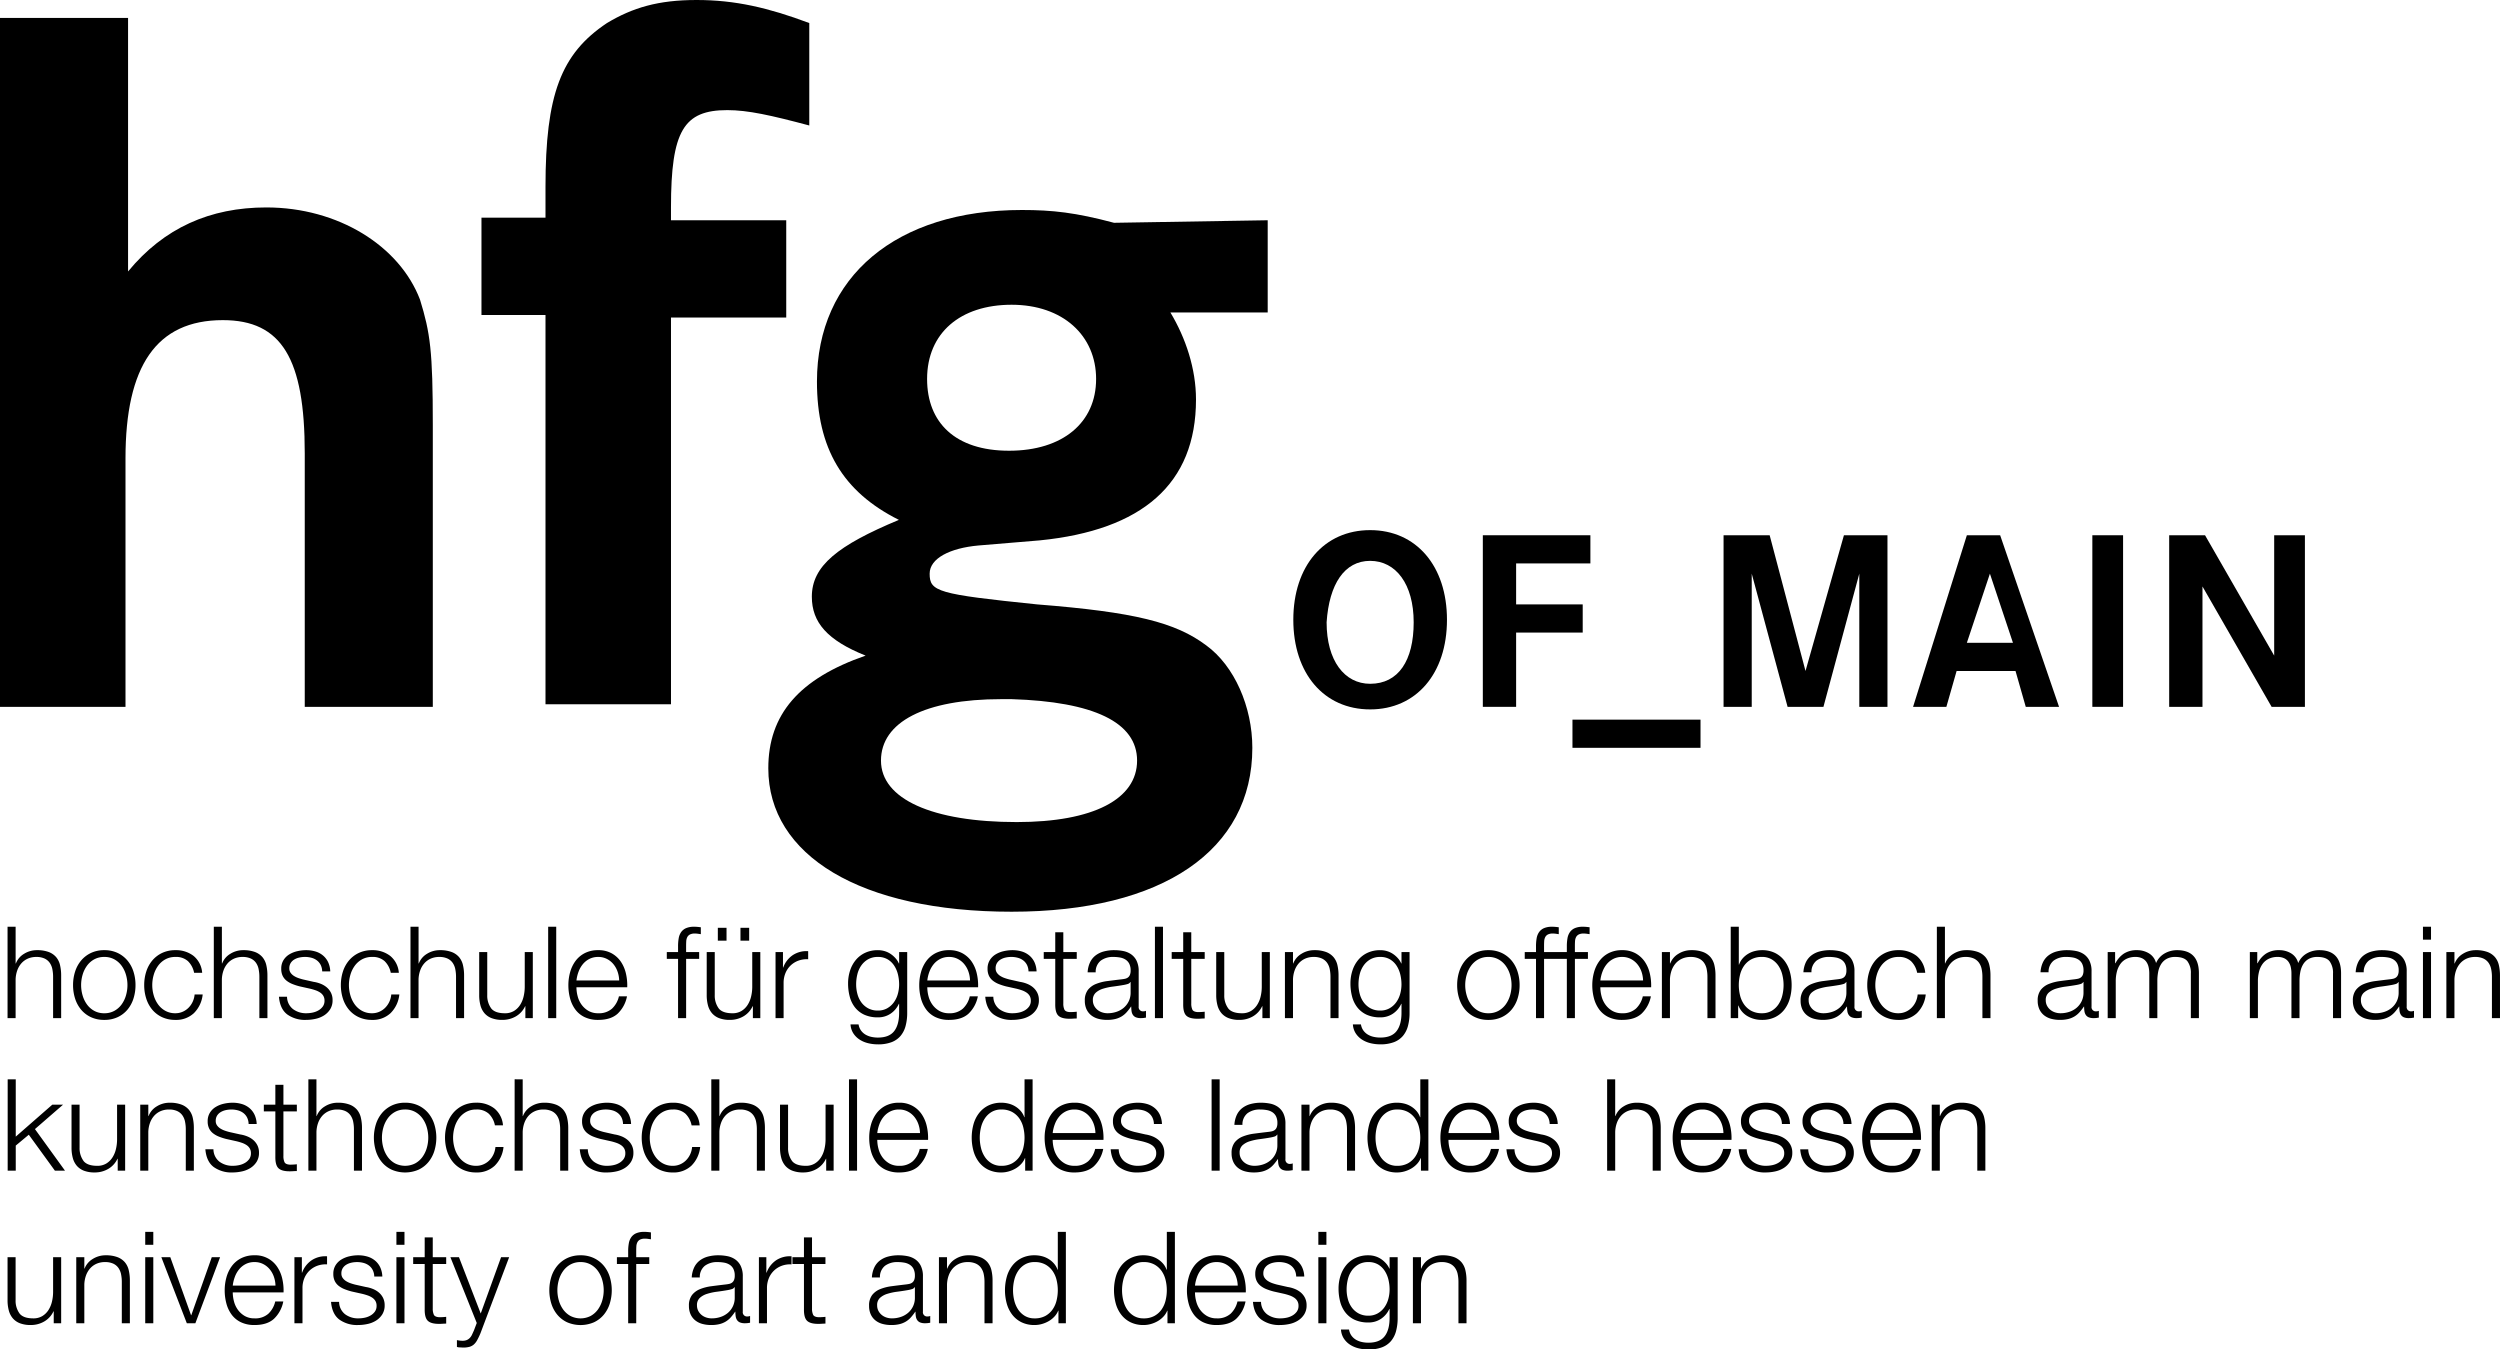 <svg viewBox="0 0 1015.976 548.41" height="548.41" width="1015.976" xmlns="http://www.w3.org/2000/svg">
  <g transform="translate(-0.8 -0.1)" id="Logo_groß-1">
    <path transform="translate(0.8 413.85)" d="M3.068-37.128V0H6.344V-15.652a11.863,11.863,0,0,1,.65-3.666A8.882,8.882,0,0,1,8.658-22.23a7.6,7.6,0,0,1,2.6-1.924,8.349,8.349,0,0,1,3.51-.7,7.74,7.74,0,0,1,3.3.624,5.3,5.3,0,0,1,2.106,1.716,6.77,6.77,0,0,1,1.092,2.574,15.517,15.517,0,0,1,.312,3.2V0h3.276V-17.264a18.3,18.3,0,0,0-.468-4.316,7.654,7.654,0,0,0-1.612-3.25,7.445,7.445,0,0,0-3.042-2.054,13.224,13.224,0,0,0-4.706-.728A9.779,9.779,0,0,0,9.776-26.13,7.857,7.857,0,0,0,6.448-22.2h-.1V-37.128ZM42.38-24.856a8.281,8.281,0,0,1,4.108.988,9.019,9.019,0,0,1,2.938,2.6A11.8,11.8,0,0,1,51.194-17.6a14.9,14.9,0,0,1,.6,4.186,14.9,14.9,0,0,1-.6,4.186,11.8,11.8,0,0,1-1.768,3.666,9.019,9.019,0,0,1-2.938,2.6,8.281,8.281,0,0,1-4.108.988,8.281,8.281,0,0,1-4.108-.988,9.019,9.019,0,0,1-2.938-2.6A11.8,11.8,0,0,1,33.566-9.23a14.9,14.9,0,0,1-.6-4.186,14.9,14.9,0,0,1,.6-4.186,11.8,11.8,0,0,1,1.768-3.666,9.019,9.019,0,0,1,2.938-2.6A8.281,8.281,0,0,1,42.38-24.856Zm0-2.756a12.336,12.336,0,0,0-5.434,1.144A11.837,11.837,0,0,0,32.968-23.4a13.279,13.279,0,0,0-2.444,4.5,17.731,17.731,0,0,0-.832,5.486,17.731,17.731,0,0,0,.832,5.486,13.279,13.279,0,0,0,2.444,4.5A11.553,11.553,0,0,0,36.946-.39,12.579,12.579,0,0,0,42.38.728,12.579,12.579,0,0,0,47.814-.39a11.553,11.553,0,0,0,3.978-3.042,13.279,13.279,0,0,0,2.444-4.5,17.731,17.731,0,0,0,.832-5.486,17.731,17.731,0,0,0-.832-5.486,13.279,13.279,0,0,0-2.444-4.5,11.837,11.837,0,0,0-3.978-3.068A12.336,12.336,0,0,0,42.38-27.612Zm36.5,9.2H82.16A9.763,9.763,0,0,0,78.6-25.324a11.667,11.667,0,0,0-7.306-2.288,12.336,12.336,0,0,0-5.434,1.144A11.837,11.837,0,0,0,61.88-23.4a13.279,13.279,0,0,0-2.444,4.5,17.731,17.731,0,0,0-.832,5.486,17.731,17.731,0,0,0,.832,5.486,13.279,13.279,0,0,0,2.444,4.5A11.553,11.553,0,0,0,65.858-.39,12.579,12.579,0,0,0,71.292.728,10.509,10.509,0,0,0,78.78-2,12.377,12.377,0,0,0,82.368-9.62H79.092a8.933,8.933,0,0,1-.832,3.068,8.474,8.474,0,0,1-1.716,2.418,7.683,7.683,0,0,1-2.392,1.586,7.265,7.265,0,0,1-2.86.572,8.281,8.281,0,0,1-4.108-.988,9.019,9.019,0,0,1-2.938-2.6A11.8,11.8,0,0,1,62.478-9.23a14.9,14.9,0,0,1-.6-4.186,14.9,14.9,0,0,1,.6-4.186,11.8,11.8,0,0,1,1.768-3.666,9.019,9.019,0,0,1,2.938-2.6,8.281,8.281,0,0,1,4.108-.988,7.137,7.137,0,0,1,5.1,1.716A9.017,9.017,0,0,1,78.884-18.408Zm8.008-18.72V0h3.276V-15.652a11.863,11.863,0,0,1,.65-3.666,8.882,8.882,0,0,1,1.664-2.912,7.6,7.6,0,0,1,2.6-1.924,8.349,8.349,0,0,1,3.51-.7,7.74,7.74,0,0,1,3.3.624A5.3,5.3,0,0,1,104-22.516a6.77,6.77,0,0,1,1.092,2.574,15.517,15.517,0,0,1,.312,3.2V0h3.276V-17.264a18.3,18.3,0,0,0-.468-4.316,7.654,7.654,0,0,0-1.612-3.25,7.445,7.445,0,0,0-3.042-2.054,13.224,13.224,0,0,0-4.706-.728A9.779,9.779,0,0,0,93.6-26.13,7.858,7.858,0,0,0,90.272-22.2h-.1V-37.128ZM130.936-18.98h3.276a9.711,9.711,0,0,0-.884-3.8,7.921,7.921,0,0,0-2.106-2.7,8.667,8.667,0,0,0-3.068-1.612,13.126,13.126,0,0,0-3.77-.52,15.727,15.727,0,0,0-3.562.416,11,11,0,0,0-3.25,1.3,7.1,7.1,0,0,0-2.366,2.34,6.441,6.441,0,0,0-.91,3.484,6.537,6.537,0,0,0,.572,2.886,5.678,5.678,0,0,0,1.586,1.976,9.478,9.478,0,0,0,2.366,1.352,23.81,23.81,0,0,0,2.964.962L126-11.96q1.092.26,2.158.624a8.376,8.376,0,0,1,1.9.91,4.287,4.287,0,0,1,1.326,1.352,3.767,3.767,0,0,1,.494,2,3.905,3.905,0,0,1-.7,2.366,5.667,5.667,0,0,1-1.794,1.586,7.932,7.932,0,0,1-2.366.884,12.343,12.343,0,0,1-2.47.26,8.766,8.766,0,0,1-5.486-1.69,6.467,6.467,0,0,1-2.418-5.018H113.36q.416,4.94,3.354,7.176a12.326,12.326,0,0,0,7.67,2.236,17.925,17.925,0,0,0,3.8-.416,10.71,10.71,0,0,0,3.458-1.378,8.061,8.061,0,0,0,2.522-2.5,6.722,6.722,0,0,0,.988-3.718,6.565,6.565,0,0,0-.676-3.068,6.984,6.984,0,0,0-1.742-2.184,8.976,8.976,0,0,0-2.444-1.43,12.513,12.513,0,0,0-2.782-.754l-4.368-.988q-.832-.208-1.82-.546a8.784,8.784,0,0,1-1.82-.858,4.857,4.857,0,0,1-1.378-1.274,3.063,3.063,0,0,1-.546-1.846,3.939,3.939,0,0,1,.572-2.184,4.418,4.418,0,0,1,1.508-1.43,6.818,6.818,0,0,1,2.054-.78,10.766,10.766,0,0,1,2.21-.234,10.106,10.106,0,0,1,2.652.338,6.388,6.388,0,0,1,2.21,1.066,5.313,5.313,0,0,1,1.534,1.846A6.172,6.172,0,0,1,130.936-18.98Zm27.872.572h3.276a9.763,9.763,0,0,0-3.562-6.916,11.667,11.667,0,0,0-7.306-2.288,12.336,12.336,0,0,0-5.434,1.144A11.837,11.837,0,0,0,141.8-23.4a13.279,13.279,0,0,0-2.444,4.5,17.731,17.731,0,0,0-.832,5.486,17.731,17.731,0,0,0,.832,5.486,13.279,13.279,0,0,0,2.444,4.5A11.553,11.553,0,0,0,145.782-.39,12.579,12.579,0,0,0,151.216.728,10.509,10.509,0,0,0,158.7-2a12.377,12.377,0,0,0,3.588-7.618h-3.276a8.933,8.933,0,0,1-.832,3.068,8.474,8.474,0,0,1-1.716,2.418,7.683,7.683,0,0,1-2.392,1.586,7.265,7.265,0,0,1-2.86.572,8.281,8.281,0,0,1-4.108-.988,9.019,9.019,0,0,1-2.938-2.6A11.8,11.8,0,0,1,142.4-9.23a14.9,14.9,0,0,1-.6-4.186,14.9,14.9,0,0,1,.6-4.186,11.8,11.8,0,0,1,1.768-3.666,9.019,9.019,0,0,1,2.938-2.6,8.281,8.281,0,0,1,4.108-.988,7.137,7.137,0,0,1,5.1,1.716A9.017,9.017,0,0,1,158.808-18.408Zm8.008-18.72V0h3.276V-15.652a11.863,11.863,0,0,1,.65-3.666,8.882,8.882,0,0,1,1.664-2.912,7.6,7.6,0,0,1,2.6-1.924,8.349,8.349,0,0,1,3.51-.7,7.74,7.74,0,0,1,3.3.624,5.3,5.3,0,0,1,2.106,1.716,6.77,6.77,0,0,1,1.092,2.574,15.518,15.518,0,0,1,.312,3.2V0H188.6V-17.264a18.3,18.3,0,0,0-.468-4.316,7.654,7.654,0,0,0-1.612-3.25,7.445,7.445,0,0,0-3.042-2.054,13.224,13.224,0,0,0-4.706-.728,9.779,9.779,0,0,0-5.252,1.482A7.858,7.858,0,0,0,170.2-22.2h-.1V-37.128ZM216.528,0V-26.832h-3.276V-12.74a16.986,16.986,0,0,1-.468,3.978A10.89,10.89,0,0,1,211.328-5.3a7.73,7.73,0,0,1-2.5,2.418,6.918,6.918,0,0,1-3.64.91q-3.9,0-5.486-1.872a8.734,8.734,0,0,1-1.69-5.512V-26.832H194.74v17.42a15.96,15.96,0,0,0,.52,4.264A8.119,8.119,0,0,0,196.9-1.976a7.233,7.233,0,0,0,2.912,2,11.934,11.934,0,0,0,4.342.7A10.75,10.75,0,0,0,209.638-.7a9.3,9.3,0,0,0,3.77-4.134h.1V0Zm6.24-37.128V0h3.276V-37.128Zm28.86,21.84H234.26a15.038,15.038,0,0,1,.858-3.562,10.622,10.622,0,0,1,1.742-3.068,8.375,8.375,0,0,1,2.652-2.132,7.707,7.707,0,0,1,3.588-.806,7.59,7.59,0,0,1,3.536.806,8.375,8.375,0,0,1,2.652,2.132,9.822,9.822,0,0,1,1.69,3.042A11.835,11.835,0,0,1,251.628-15.288ZM234.26-12.532H254.9a21.223,21.223,0,0,0-.52-5.538,14.116,14.116,0,0,0-2.054-4.836,10.975,10.975,0,0,0-3.718-3.406,10.988,10.988,0,0,0-5.512-1.3,11.6,11.6,0,0,0-5.486,1.222,10.836,10.836,0,0,0-3.77,3.224,13.964,13.964,0,0,0-2.158,4.55,19.489,19.489,0,0,0-.7,5.2,20.567,20.567,0,0,0,.7,5.434,13.345,13.345,0,0,0,2.158,4.524,10.1,10.1,0,0,0,3.77,3.068A12.494,12.494,0,0,0,243.1.728q5.1,0,7.878-2.5A13.082,13.082,0,0,0,254.8-8.84h-3.276a9.847,9.847,0,0,1-2.808,4.992A7.965,7.965,0,0,1,243.1-1.976a7.706,7.706,0,0,1-4-.988,9.08,9.08,0,0,1-2.756-2.5,10.073,10.073,0,0,1-1.586-3.406A14.538,14.538,0,0,1,234.26-12.532Zm49.868-11.544v-2.756h-5.3v-2.34q0-1.092.052-2.028a4.3,4.3,0,0,1,.39-1.638,2.547,2.547,0,0,1,1.066-1.118,4.244,4.244,0,0,1,2.08-.416,8.457,8.457,0,0,1,1.144.078q.572.078,1.248.182V-36.92q-.78-.1-1.4-.156t-1.352-.052a7.971,7.971,0,0,0-3.25.572,4.758,4.758,0,0,0-2,1.612,6.189,6.189,0,0,0-.988,2.5,18.073,18.073,0,0,0-.26,3.172v2.444h-4.576v2.756h4.576V0h3.276V-24.076Zm7.592-7.384h3.536v-5.252H291.72Zm9.2,0h3.536v-5.252h-3.536ZM308.984,0V-26.832h-3.276V-12.74a16.987,16.987,0,0,1-.468,3.978A10.889,10.889,0,0,1,303.784-5.3a7.729,7.729,0,0,1-2.5,2.418,6.918,6.918,0,0,1-3.64.91q-3.9,0-5.486-1.872a8.734,8.734,0,0,1-1.69-5.512V-26.832H287.2v17.42a15.959,15.959,0,0,0,.52,4.264,8.118,8.118,0,0,0,1.638,3.172,7.232,7.232,0,0,0,2.912,2,11.934,11.934,0,0,0,4.342.7A10.75,10.75,0,0,0,302.094-.7a9.3,9.3,0,0,0,3.77-4.134h.1V0Zm6.188-26.832V0h3.276V-14.3a10.345,10.345,0,0,1,.728-3.926,9.034,9.034,0,0,1,2.054-3.094,9.127,9.127,0,0,1,3.146-2,9.89,9.89,0,0,1,4.056-.6V-27.2a10.142,10.142,0,0,0-6.266,1.612,10.3,10.3,0,0,0-3.874,5.044h-.1v-6.292ZM368.68-2.184V-26.832H365.4V-22.2h-.1a7.95,7.95,0,0,0-1.326-2.08,10.388,10.388,0,0,0-1.95-1.742,8.932,8.932,0,0,0-2.418-1.17,9.416,9.416,0,0,0-2.834-.416,12,12,0,0,0-5.174,1.066,10.908,10.908,0,0,0-3.8,2.912,12.968,12.968,0,0,0-2.34,4.316,16.741,16.741,0,0,0-.806,5.226,20.716,20.716,0,0,0,.676,5.382,11.983,11.983,0,0,0,2.158,4.394,10.237,10.237,0,0,0,3.77,2.938,12.974,12.974,0,0,0,5.512,1.066,8.956,8.956,0,0,0,5.174-1.508,9.578,9.578,0,0,0,3.354-4h.1v3.64q0,4.888-2.028,7.488t-6.6,2.6a12.306,12.306,0,0,1-2.652-.286,8.09,8.09,0,0,1-2.366-.91,6.074,6.074,0,0,1-1.82-1.638,5.815,5.815,0,0,1-1.014-2.522h-3.276a7.523,7.523,0,0,0,1.17,3.666,8.619,8.619,0,0,0,2.548,2.522,11.236,11.236,0,0,0,3.458,1.456,16.66,16.66,0,0,0,3.952.468,15.267,15.267,0,0,0,5.538-.884,8.952,8.952,0,0,0,3.666-2.548,10.432,10.432,0,0,0,2.054-4.056A20.428,20.428,0,0,0,368.68-2.184Zm-11.908-.884a8.118,8.118,0,0,1-3.952-.91,8.352,8.352,0,0,1-2.756-2.392,10.139,10.139,0,0,1-1.612-3.406,15.081,15.081,0,0,1-.52-3.952,16.977,16.977,0,0,1,.494-4.082,10.556,10.556,0,0,1,1.586-3.562,8.538,8.538,0,0,1,2.756-2.522,7.871,7.871,0,0,1,4-.962,7.567,7.567,0,0,1,3.978.988,8.168,8.168,0,0,1,2.678,2.6,11.414,11.414,0,0,1,1.508,3.588,17.1,17.1,0,0,1,.468,3.952,14.406,14.406,0,0,1-.546,3.952A10.528,10.528,0,0,1,363.22-6.37a8.527,8.527,0,0,1-2.7,2.392A7.486,7.486,0,0,1,356.772-3.068Zm37.44-12.22H376.844a15.04,15.04,0,0,1,.858-3.562,10.622,10.622,0,0,1,1.742-3.068A8.375,8.375,0,0,1,382.1-24.05a7.707,7.707,0,0,1,3.588-.806,7.591,7.591,0,0,1,3.536.806,8.375,8.375,0,0,1,2.652,2.132,9.822,9.822,0,0,1,1.69,3.042A11.836,11.836,0,0,1,394.212-15.288Zm-17.368,2.756h20.644a21.223,21.223,0,0,0-.52-5.538,14.116,14.116,0,0,0-2.054-4.836,10.975,10.975,0,0,0-3.718-3.406,10.988,10.988,0,0,0-5.512-1.3A11.6,11.6,0,0,0,380.2-26.39a10.836,10.836,0,0,0-3.77,3.224,13.964,13.964,0,0,0-2.158,4.55,19.489,19.489,0,0,0-.7,5.2,20.568,20.568,0,0,0,.7,5.434,13.345,13.345,0,0,0,2.158,4.524A10.1,10.1,0,0,0,380.2-.39,12.494,12.494,0,0,0,385.684.728q5.1,0,7.878-2.5a13.082,13.082,0,0,0,3.822-7.072h-3.276A9.847,9.847,0,0,1,391.3-3.848a7.965,7.965,0,0,1-5.616,1.872,7.706,7.706,0,0,1-4-.988,9.08,9.08,0,0,1-2.756-2.5,10.074,10.074,0,0,1-1.586-3.406A14.539,14.539,0,0,1,376.844-12.532Zm41.132-6.448h3.276a9.71,9.71,0,0,0-.884-3.8,7.921,7.921,0,0,0-2.106-2.7,8.667,8.667,0,0,0-3.068-1.612,13.126,13.126,0,0,0-3.77-.52,15.727,15.727,0,0,0-3.562.416,11,11,0,0,0-3.25,1.3,7.1,7.1,0,0,0-2.366,2.34,6.441,6.441,0,0,0-.91,3.484,6.537,6.537,0,0,0,.572,2.886,5.678,5.678,0,0,0,1.586,1.976,9.478,9.478,0,0,0,2.366,1.352,23.81,23.81,0,0,0,2.964.962l4.212.936q1.092.26,2.158.624a8.375,8.375,0,0,1,1.9.91,4.288,4.288,0,0,1,1.326,1.352,3.768,3.768,0,0,1,.494,2,3.905,3.905,0,0,1-.7,2.366,5.667,5.667,0,0,1-1.794,1.586,7.932,7.932,0,0,1-2.366.884,12.343,12.343,0,0,1-2.47.26,8.766,8.766,0,0,1-5.486-1.69,6.467,6.467,0,0,1-2.418-5.018H400.4q.416,4.94,3.354,7.176a12.326,12.326,0,0,0,7.67,2.236,17.925,17.925,0,0,0,3.8-.416,10.71,10.71,0,0,0,3.458-1.378,8.061,8.061,0,0,0,2.522-2.5,6.722,6.722,0,0,0,.988-3.718,6.566,6.566,0,0,0-.676-3.068,6.984,6.984,0,0,0-1.742-2.184,8.976,8.976,0,0,0-2.444-1.43,12.513,12.513,0,0,0-2.782-.754l-4.368-.988q-.832-.208-1.82-.546a8.784,8.784,0,0,1-1.82-.858,4.856,4.856,0,0,1-1.378-1.274,3.063,3.063,0,0,1-.546-1.846,3.939,3.939,0,0,1,.572-2.184,4.418,4.418,0,0,1,1.508-1.43,6.818,6.818,0,0,1,2.054-.78,10.766,10.766,0,0,1,2.21-.234,10.106,10.106,0,0,1,2.652.338,6.388,6.388,0,0,1,2.21,1.066,5.313,5.313,0,0,1,1.534,1.846A6.172,6.172,0,0,1,417.976-18.98Zm14.144-7.852v-8.06h-3.276v8.06h-4.68v2.756h4.68V-5.72q-.052,3.432,1.248,4.706T434.668.26q.728,0,1.456-.052T437.58.156V-2.6a25.409,25.409,0,0,1-2.808.156q-1.768-.1-2.21-1.014a5.877,5.877,0,0,1-.442-2.522v-18.1h5.46v-2.756ZM442-18.616h3.276a5.807,5.807,0,0,1,2.08-4.758,8.268,8.268,0,0,1,5.1-1.482,15.112,15.112,0,0,1,2.73.234,6.08,6.08,0,0,1,2.236.858,4.317,4.317,0,0,1,1.508,1.69,5.977,5.977,0,0,1,.546,2.73,4.6,4.6,0,0,1-.286,1.768,2.529,2.529,0,0,1-.806,1.066,3.172,3.172,0,0,1-1.3.546q-.78.156-1.82.26-2.652.312-5.226.65a18.836,18.836,0,0,0-4.628,1.17,7.853,7.853,0,0,0-3.3,2.418,6.937,6.937,0,0,0-1.248,4.394,8.129,8.129,0,0,0,.7,3.51,6.714,6.714,0,0,0,1.924,2.444,7.884,7.884,0,0,0,2.86,1.4,13.428,13.428,0,0,0,3.51.442,13.947,13.947,0,0,0,3.406-.364,9.352,9.352,0,0,0,2.548-1.04,8.918,8.918,0,0,0,2.028-1.69,21.89,21.89,0,0,0,1.794-2.314h.1a12.723,12.723,0,0,0,.13,1.9,3.609,3.609,0,0,0,.546,1.482,2.686,2.686,0,0,0,1.17.962,4.958,4.958,0,0,0,2,.338A9.873,9.873,0,0,0,464.7-.052q.442-.052,1.014-.156V-2.964a2.533,2.533,0,0,1-1.04.208,1.724,1.724,0,0,1-1.924-1.976V-18.98a9.474,9.474,0,0,0-.884-4.394A6.939,6.939,0,0,0,459.576-26a8.544,8.544,0,0,0-3.172-1.274,18.792,18.792,0,0,0-3.536-.338,16.329,16.329,0,0,0-4.264.52,9.576,9.576,0,0,0-3.354,1.612,7.689,7.689,0,0,0-2.262,2.808A10.9,10.9,0,0,0,442-18.616Zm17.472,3.952V-10.4a8.024,8.024,0,0,1-.754,3.536,8.078,8.078,0,0,1-2.028,2.652,8.827,8.827,0,0,1-2.99,1.664,11.271,11.271,0,0,1-3.588.572,7.026,7.026,0,0,1-2.236-.364,5.788,5.788,0,0,1-1.924-1.066,5.363,5.363,0,0,1-1.326-1.664,4.771,4.771,0,0,1-.494-2.21,3.906,3.906,0,0,1,1.17-3.042,7.87,7.87,0,0,1,2.99-1.638,23.528,23.528,0,0,1,4.03-.858q2.21-.286,4.29-.65a12.205,12.205,0,0,0,1.56-.364,1.877,1.877,0,0,0,1.2-.832Zm9.88-22.464V0h3.276V-37.128Zm14.768,10.3v-8.06h-3.276v8.06h-4.68v2.756h4.68V-5.72q-.052,3.432,1.248,4.706T486.668.26q.728,0,1.456-.052T489.58.156V-2.6a25.409,25.409,0,0,1-2.808.156q-1.768-.1-2.21-1.014a5.877,5.877,0,0,1-.442-2.522v-18.1h5.46v-2.756ZM516.048,0V-26.832h-3.276V-12.74a16.985,16.985,0,0,1-.468,3.978A10.889,10.889,0,0,1,510.848-5.3a7.729,7.729,0,0,1-2.5,2.418,6.918,6.918,0,0,1-3.64.91q-3.9,0-5.486-1.872a8.734,8.734,0,0,1-1.69-5.512V-26.832H494.26v17.42a15.959,15.959,0,0,0,.52,4.264,8.118,8.118,0,0,0,1.638,3.172,7.232,7.232,0,0,0,2.912,2,11.934,11.934,0,0,0,4.342.7A10.75,10.75,0,0,0,509.158-.7a9.3,9.3,0,0,0,3.77-4.134h.1V0Zm6.136-26.832V0h3.276V-15.652a11.862,11.862,0,0,1,.65-3.666,8.881,8.881,0,0,1,1.664-2.912,7.6,7.6,0,0,1,2.6-1.924,8.349,8.349,0,0,1,3.51-.7,7.74,7.74,0,0,1,3.3.624,5.3,5.3,0,0,1,2.106,1.716,6.77,6.77,0,0,1,1.092,2.574,15.517,15.517,0,0,1,.312,3.2V0h3.276V-17.264a18.3,18.3,0,0,0-.468-4.316,7.654,7.654,0,0,0-1.612-3.25,7.445,7.445,0,0,0-3.042-2.054,13.224,13.224,0,0,0-4.706-.728,9.779,9.779,0,0,0-5.252,1.482,7.857,7.857,0,0,0-3.328,3.926h-.1v-4.628ZM572.832-2.184V-26.832h-3.276V-22.2h-.1a7.948,7.948,0,0,0-1.326-2.08,10.386,10.386,0,0,0-1.95-1.742,8.932,8.932,0,0,0-2.418-1.17,9.416,9.416,0,0,0-2.834-.416,12,12,0,0,0-5.174,1.066,10.908,10.908,0,0,0-3.8,2.912,12.969,12.969,0,0,0-2.34,4.316,16.742,16.742,0,0,0-.806,5.226,20.717,20.717,0,0,0,.676,5.382,11.984,11.984,0,0,0,2.158,4.394,10.237,10.237,0,0,0,3.77,2.938,12.973,12.973,0,0,0,5.512,1.066A8.956,8.956,0,0,0,566.1-1.82a9.578,9.578,0,0,0,3.354-4h.1v3.64q0,4.888-2.028,7.488t-6.6,2.6a12.306,12.306,0,0,1-2.652-.286,8.09,8.09,0,0,1-2.366-.91,6.074,6.074,0,0,1-1.82-1.638,5.815,5.815,0,0,1-1.014-2.522H549.8a7.523,7.523,0,0,0,1.17,3.666,8.619,8.619,0,0,0,2.548,2.522,11.236,11.236,0,0,0,3.458,1.456,16.66,16.66,0,0,0,3.952.468,15.267,15.267,0,0,0,5.538-.884,8.952,8.952,0,0,0,3.666-2.548,10.433,10.433,0,0,0,2.054-4.056A20.429,20.429,0,0,0,572.832-2.184Zm-11.908-.884a8.117,8.117,0,0,1-3.952-.91,8.352,8.352,0,0,1-2.756-2.392A10.137,10.137,0,0,1,552.6-9.776a15.079,15.079,0,0,1-.52-3.952,16.976,16.976,0,0,1,.494-4.082,10.554,10.554,0,0,1,1.586-3.562,8.538,8.538,0,0,1,2.756-2.522,7.871,7.871,0,0,1,4-.962,7.567,7.567,0,0,1,3.978.988,8.168,8.168,0,0,1,2.678,2.6,11.412,11.412,0,0,1,1.508,3.588,17.1,17.1,0,0,1,.468,3.952,14.408,14.408,0,0,1-.546,3.952,10.528,10.528,0,0,1-1.638,3.406,8.527,8.527,0,0,1-2.7,2.392A7.487,7.487,0,0,1,560.924-3.068Zm43.94-21.788a8.281,8.281,0,0,1,4.108.988,9.02,9.02,0,0,1,2.938,2.6,11.8,11.8,0,0,1,1.768,3.666,14.9,14.9,0,0,1,.6,4.186,14.9,14.9,0,0,1-.6,4.186,11.8,11.8,0,0,1-1.768,3.666,9.02,9.02,0,0,1-2.938,2.6,8.281,8.281,0,0,1-4.108.988,8.281,8.281,0,0,1-4.108-.988,9.02,9.02,0,0,1-2.938-2.6A11.8,11.8,0,0,1,596.05-9.23a14.9,14.9,0,0,1-.6-4.186,14.9,14.9,0,0,1,.6-4.186,11.8,11.8,0,0,1,1.768-3.666,9.02,9.02,0,0,1,2.938-2.6A8.281,8.281,0,0,1,604.864-24.856Zm0-2.756a12.336,12.336,0,0,0-5.434,1.144,11.837,11.837,0,0,0-3.978,3.068,13.28,13.28,0,0,0-2.444,4.5,17.732,17.732,0,0,0-.832,5.486,17.732,17.732,0,0,0,.832,5.486,13.28,13.28,0,0,0,2.444,4.5A11.553,11.553,0,0,0,599.43-.39,12.579,12.579,0,0,0,604.864.728,12.579,12.579,0,0,0,610.3-.39a11.553,11.553,0,0,0,3.978-3.042,13.28,13.28,0,0,0,2.444-4.5,17.732,17.732,0,0,0,.832-5.486,17.732,17.732,0,0,0-.832-5.486,13.28,13.28,0,0,0-2.444-4.5,11.837,11.837,0,0,0-3.978-3.068A12.336,12.336,0,0,0,604.864-27.612Zm27.924,3.536v-2.756h-5.3v-2.34q0-1.092.052-2.028a4.3,4.3,0,0,1,.39-1.638,2.547,2.547,0,0,1,1.066-1.118,4.245,4.245,0,0,1,2.08-.416,8.458,8.458,0,0,1,1.144.078q.572.078,1.248.182V-36.92q-.78-.1-1.4-.156t-1.352-.052a7.971,7.971,0,0,0-3.25.572,4.758,4.758,0,0,0-2,1.612,6.19,6.19,0,0,0-.988,2.5,18.073,18.073,0,0,0-.26,3.172v2.444h-4.576v2.756h4.576V0h3.276V-24.076Zm12.532,0v-2.756h-5.3v-2.34q0-1.092.052-2.028a4.3,4.3,0,0,1,.39-1.638,2.547,2.547,0,0,1,1.066-1.118,4.245,4.245,0,0,1,2.08-.416,8.458,8.458,0,0,1,1.144.078q.572.078,1.248.182V-36.92q-.78-.1-1.4-.156t-1.352-.052a7.971,7.971,0,0,0-3.25.572,4.758,4.758,0,0,0-2,1.612,6.19,6.19,0,0,0-.988,2.5,18.073,18.073,0,0,0-.26,3.172v2.444h-4.576v2.756h4.576V0h3.276V-24.076Zm22.412,8.788H650.364a15.041,15.041,0,0,1,.858-3.562,10.623,10.623,0,0,1,1.742-3.068,8.376,8.376,0,0,1,2.652-2.132,7.706,7.706,0,0,1,3.588-.806,7.59,7.59,0,0,1,3.536.806,8.376,8.376,0,0,1,2.652,2.132,9.823,9.823,0,0,1,1.69,3.042A11.837,11.837,0,0,1,667.732-15.288Zm-17.368,2.756h20.644a21.224,21.224,0,0,0-.52-5.538,14.117,14.117,0,0,0-2.054-4.836,10.975,10.975,0,0,0-3.718-3.406,10.989,10.989,0,0,0-5.512-1.3,11.6,11.6,0,0,0-5.486,1.222,10.836,10.836,0,0,0-3.77,3.224,13.965,13.965,0,0,0-2.158,4.55,19.491,19.491,0,0,0-.7,5.2,20.569,20.569,0,0,0,.7,5.434,13.346,13.346,0,0,0,2.158,4.524,10.1,10.1,0,0,0,3.77,3.068A12.493,12.493,0,0,0,659.2.728q5.1,0,7.878-2.5A13.082,13.082,0,0,0,670.9-8.84h-3.276a9.847,9.847,0,0,1-2.808,4.992A7.965,7.965,0,0,1,659.2-1.976a7.706,7.706,0,0,1-4-.988,9.08,9.08,0,0,1-2.756-2.5,10.072,10.072,0,0,1-1.586-3.406A14.537,14.537,0,0,1,650.364-12.532Zm25.012-14.3V0h3.276V-15.652a11.862,11.862,0,0,1,.65-3.666,8.881,8.881,0,0,1,1.664-2.912,7.6,7.6,0,0,1,2.6-1.924,8.349,8.349,0,0,1,3.51-.7,7.74,7.74,0,0,1,3.3.624,5.3,5.3,0,0,1,2.106,1.716,6.77,6.77,0,0,1,1.092,2.574,15.517,15.517,0,0,1,.312,3.2V0h3.276V-17.264a18.3,18.3,0,0,0-.468-4.316,7.654,7.654,0,0,0-1.612-3.25,7.445,7.445,0,0,0-3.042-2.054,13.224,13.224,0,0,0-4.706-.728,9.779,9.779,0,0,0-5.252,1.482,7.857,7.857,0,0,0-3.328,3.926h-.1v-4.628Zm27.976-10.3V0h3.016V-5.1h.1A8.64,8.64,0,0,0,710.19-.78,11.355,11.355,0,0,0,716.04.728,11.9,11.9,0,0,0,721.37-.39a10.675,10.675,0,0,0,3.77-3.068,13.166,13.166,0,0,0,2.236-4.524,19.876,19.876,0,0,0,.728-5.434,19.876,19.876,0,0,0-.728-5.434,13.166,13.166,0,0,0-2.236-4.524,10.935,10.935,0,0,0-3.77-3.094,11.672,11.672,0,0,0-5.33-1.144,11.966,11.966,0,0,0-2.912.364,9.786,9.786,0,0,0-2.7,1.118,9.42,9.42,0,0,0-2.21,1.846,7.758,7.758,0,0,0-1.482,2.548h-.1V-37.128Zm21.476,23.712a17.62,17.62,0,0,1-.494,4.134,11.43,11.43,0,0,1-1.56,3.666,8.59,8.59,0,0,1-2.73,2.626,7.551,7.551,0,0,1-4,1.014,8.81,8.81,0,0,1-4.394-1.014,8.683,8.683,0,0,1-2.912-2.626,10.793,10.793,0,0,1-1.612-3.666,17.62,17.62,0,0,1-.494-4.134,17.62,17.62,0,0,1,.494-4.134,10.793,10.793,0,0,1,1.612-3.666,8.683,8.683,0,0,1,2.912-2.626,8.81,8.81,0,0,1,4.394-1.014,7.551,7.551,0,0,1,4,1.014,8.59,8.59,0,0,1,2.73,2.626,11.43,11.43,0,0,1,1.56,3.666A17.62,17.62,0,0,1,724.828-13.416Zm8.06-5.2h3.276a5.807,5.807,0,0,1,2.08-4.758,8.268,8.268,0,0,1,5.1-1.482,15.112,15.112,0,0,1,2.73.234,6.081,6.081,0,0,1,2.236.858,4.318,4.318,0,0,1,1.508,1.69,5.977,5.977,0,0,1,.546,2.73,4.6,4.6,0,0,1-.286,1.768,2.529,2.529,0,0,1-.806,1.066,3.172,3.172,0,0,1-1.3.546q-.78.156-1.82.26-2.652.312-5.226.65a18.835,18.835,0,0,0-4.628,1.17,7.853,7.853,0,0,0-3.3,2.418,6.937,6.937,0,0,0-1.248,4.394,8.129,8.129,0,0,0,.7,3.51,6.714,6.714,0,0,0,1.924,2.444,7.885,7.885,0,0,0,2.86,1.4,13.427,13.427,0,0,0,3.51.442,13.947,13.947,0,0,0,3.406-.364,9.353,9.353,0,0,0,2.548-1.04,8.92,8.92,0,0,0,2.028-1.69,21.89,21.89,0,0,0,1.794-2.314h.1a12.723,12.723,0,0,0,.13,1.9A3.61,3.61,0,0,0,751.3-1.3a2.687,2.687,0,0,0,1.17.962,4.958,4.958,0,0,0,2,.338,9.871,9.871,0,0,0,1.118-.052q.442-.052,1.014-.156V-2.964a2.533,2.533,0,0,1-1.04.208,1.724,1.724,0,0,1-1.924-1.976V-18.98a9.474,9.474,0,0,0-.884-4.394A6.939,6.939,0,0,0,750.464-26a8.544,8.544,0,0,0-3.172-1.274,18.791,18.791,0,0,0-3.536-.338,16.329,16.329,0,0,0-4.264.52,9.575,9.575,0,0,0-3.354,1.612,7.689,7.689,0,0,0-2.262,2.808A10.9,10.9,0,0,0,732.888-18.616Zm17.472,3.952V-10.4a8.025,8.025,0,0,1-.754,3.536,8.079,8.079,0,0,1-2.028,2.652,8.827,8.827,0,0,1-2.99,1.664A11.271,11.271,0,0,1,741-1.976a7.026,7.026,0,0,1-2.236-.364,5.788,5.788,0,0,1-1.924-1.066,5.361,5.361,0,0,1-1.326-1.664,4.77,4.77,0,0,1-.494-2.21,3.907,3.907,0,0,1,1.17-3.042,7.87,7.87,0,0,1,2.99-1.638,23.527,23.527,0,0,1,4.03-.858q2.21-.286,4.29-.65a12.2,12.2,0,0,0,1.56-.364,1.877,1.877,0,0,0,1.2-.832Zm28.756-3.744h3.276a9.763,9.763,0,0,0-3.562-6.916,11.667,11.667,0,0,0-7.306-2.288,12.336,12.336,0,0,0-5.434,1.144,11.837,11.837,0,0,0-3.978,3.068,13.28,13.28,0,0,0-2.444,4.5,17.732,17.732,0,0,0-.832,5.486,17.732,17.732,0,0,0,.832,5.486,13.28,13.28,0,0,0,2.444,4.5A11.553,11.553,0,0,0,766.09-.39,12.579,12.579,0,0,0,771.524.728,10.509,10.509,0,0,0,779.012-2,12.377,12.377,0,0,0,782.6-9.62h-3.276a8.935,8.935,0,0,1-.832,3.068,8.476,8.476,0,0,1-1.716,2.418,7.684,7.684,0,0,1-2.392,1.586,7.265,7.265,0,0,1-2.86.572,8.281,8.281,0,0,1-4.108-.988,9.02,9.02,0,0,1-2.938-2.6A11.8,11.8,0,0,1,762.71-9.23a14.9,14.9,0,0,1-.6-4.186,14.9,14.9,0,0,1,.6-4.186,11.8,11.8,0,0,1,1.768-3.666,9.02,9.02,0,0,1,2.938-2.6,8.281,8.281,0,0,1,4.108-.988,7.137,7.137,0,0,1,5.1,1.716A9.017,9.017,0,0,1,779.116-18.408Zm8.008-18.72V0H790.4V-15.652a11.862,11.862,0,0,1,.65-3.666,8.881,8.881,0,0,1,1.664-2.912,7.6,7.6,0,0,1,2.6-1.924,8.349,8.349,0,0,1,3.51-.7,7.74,7.74,0,0,1,3.3.624,5.3,5.3,0,0,1,2.106,1.716,6.77,6.77,0,0,1,1.092,2.574,15.517,15.517,0,0,1,.312,3.2V0h3.276V-17.264a18.3,18.3,0,0,0-.468-4.316,7.654,7.654,0,0,0-1.612-3.25,7.445,7.445,0,0,0-3.042-2.054,13.224,13.224,0,0,0-4.706-.728,9.779,9.779,0,0,0-5.252,1.482A7.857,7.857,0,0,0,790.5-22.2h-.1V-37.128Zm42.12,18.512h3.276a5.807,5.807,0,0,1,2.08-4.758,8.268,8.268,0,0,1,5.1-1.482,15.112,15.112,0,0,1,2.73.234,6.081,6.081,0,0,1,2.236.858,4.318,4.318,0,0,1,1.508,1.69,5.977,5.977,0,0,1,.546,2.73,4.6,4.6,0,0,1-.286,1.768,2.529,2.529,0,0,1-.806,1.066,3.172,3.172,0,0,1-1.3.546q-.78.156-1.82.26-2.652.312-5.226.65a18.835,18.835,0,0,0-4.628,1.17,7.853,7.853,0,0,0-3.3,2.418A6.937,6.937,0,0,0,828.1-7.072a8.129,8.129,0,0,0,.7,3.51,6.714,6.714,0,0,0,1.924,2.444,7.885,7.885,0,0,0,2.86,1.4,13.427,13.427,0,0,0,3.51.442A13.947,13.947,0,0,0,840.5.364a9.353,9.353,0,0,0,2.548-1.04,8.92,8.92,0,0,0,2.028-1.69,21.89,21.89,0,0,0,1.794-2.314h.1a12.723,12.723,0,0,0,.13,1.9,3.61,3.61,0,0,0,.546,1.482,2.687,2.687,0,0,0,1.17.962,4.958,4.958,0,0,0,2,.338,9.871,9.871,0,0,0,1.118-.052q.442-.052,1.014-.156V-2.964a2.533,2.533,0,0,1-1.04.208,1.724,1.724,0,0,1-1.924-1.976V-18.98a9.474,9.474,0,0,0-.884-4.394A6.939,6.939,0,0,0,846.82-26a8.544,8.544,0,0,0-3.172-1.274,18.791,18.791,0,0,0-3.536-.338,16.329,16.329,0,0,0-4.264.52,9.575,9.575,0,0,0-3.354,1.612,7.689,7.689,0,0,0-2.262,2.808A10.9,10.9,0,0,0,829.244-18.616Zm17.472,3.952V-10.4a8.025,8.025,0,0,1-.754,3.536,8.079,8.079,0,0,1-2.028,2.652,8.827,8.827,0,0,1-2.99,1.664,11.271,11.271,0,0,1-3.588.572,7.026,7.026,0,0,1-2.236-.364A5.788,5.788,0,0,1,833.2-3.406,5.361,5.361,0,0,1,831.87-5.07a4.77,4.77,0,0,1-.494-2.21,3.907,3.907,0,0,1,1.17-3.042,7.87,7.87,0,0,1,2.99-1.638,23.527,23.527,0,0,1,4.03-.858q2.21-.286,4.29-.65a12.2,12.2,0,0,0,1.56-.364,1.877,1.877,0,0,0,1.2-.832Zm9.828-12.168V0h3.276V-14.976a15.53,15.53,0,0,1,.468-3.926,9.214,9.214,0,0,1,1.43-3.12,6.652,6.652,0,0,1,2.5-2.08,8.106,8.106,0,0,1,3.614-.754,6.132,6.132,0,0,1,2.652.52,4.435,4.435,0,0,1,1.742,1.43,5.961,5.961,0,0,1,.936,2.132,11.264,11.264,0,0,1,.286,2.574V0h3.276V-15.184a18.94,18.94,0,0,1,.338-3.614,9.185,9.185,0,0,1,1.17-3.094,6.209,6.209,0,0,1,2.236-2.158A7.023,7.023,0,0,1,884-24.856q3.536,0,4.94,1.742a7.924,7.924,0,0,1,1.4,5.07V0h3.276V-18.2q0-9.412-8.892-9.412a10.121,10.121,0,0,0-4.992,1.3A8.231,8.231,0,0,0,876.2-22.36a6.374,6.374,0,0,0-2.886-3.952,9.141,9.141,0,0,0-4.81-1.3,9.516,9.516,0,0,0-5.382,1.4,10.272,10.272,0,0,0-3.406,3.9h-.156v-4.524Zm57.772,0V0h3.276V-14.976a15.53,15.53,0,0,1,.468-3.926,9.214,9.214,0,0,1,1.43-3.12,6.652,6.652,0,0,1,2.5-2.08,8.106,8.106,0,0,1,3.614-.754,6.132,6.132,0,0,1,2.652.52,4.435,4.435,0,0,1,1.742,1.43,5.961,5.961,0,0,1,.936,2.132,11.264,11.264,0,0,1,.286,2.574V0h3.276V-15.184a18.94,18.94,0,0,1,.338-3.614A9.185,9.185,0,0,1,936-21.892a6.209,6.209,0,0,1,2.236-2.158,7.023,7.023,0,0,1,3.536-.806q3.536,0,4.94,1.742a7.924,7.924,0,0,1,1.4,5.07V0h3.276V-18.2q0-9.412-8.892-9.412a10.121,10.121,0,0,0-4.992,1.3,8.231,8.231,0,0,0-3.536,3.952,6.374,6.374,0,0,0-2.886-3.952,9.141,9.141,0,0,0-4.81-1.3,9.516,9.516,0,0,0-5.382,1.4,10.272,10.272,0,0,0-3.406,3.9h-.156v-4.524Zm43,8.216H960.6a5.807,5.807,0,0,1,2.08-4.758,8.268,8.268,0,0,1,5.1-1.482,15.112,15.112,0,0,1,2.73.234,6.081,6.081,0,0,1,2.236.858,4.318,4.318,0,0,1,1.508,1.69,5.977,5.977,0,0,1,.546,2.73,4.6,4.6,0,0,1-.286,1.768,2.529,2.529,0,0,1-.806,1.066,3.172,3.172,0,0,1-1.3.546q-.78.156-1.82.26-2.652.312-5.226.65a18.835,18.835,0,0,0-4.628,1.17,7.853,7.853,0,0,0-3.3,2.418,6.937,6.937,0,0,0-1.248,4.394,8.129,8.129,0,0,0,.7,3.51A6.714,6.714,0,0,0,958.8-1.118a7.885,7.885,0,0,0,2.86,1.4,13.427,13.427,0,0,0,3.51.442,13.947,13.947,0,0,0,3.406-.364,9.353,9.353,0,0,0,2.548-1.04,8.92,8.92,0,0,0,2.028-1.69,21.89,21.89,0,0,0,1.794-2.314h.1a12.723,12.723,0,0,0,.13,1.9,3.61,3.61,0,0,0,.546,1.482,2.687,2.687,0,0,0,1.17.962,4.958,4.958,0,0,0,2,.338,9.871,9.871,0,0,0,1.118-.052q.442-.052,1.014-.156V-2.964a2.533,2.533,0,0,1-1.04.208,1.724,1.724,0,0,1-1.924-1.976V-18.98a9.474,9.474,0,0,0-.884-4.394A6.939,6.939,0,0,0,974.9-26a8.544,8.544,0,0,0-3.172-1.274,18.791,18.791,0,0,0-3.536-.338,16.329,16.329,0,0,0-4.264.52,9.575,9.575,0,0,0-3.354,1.612,7.689,7.689,0,0,0-2.262,2.808A10.9,10.9,0,0,0,957.32-18.616Zm17.472,3.952V-10.4a8.025,8.025,0,0,1-.754,3.536,8.079,8.079,0,0,1-2.028,2.652,8.827,8.827,0,0,1-2.99,1.664,11.271,11.271,0,0,1-3.588.572A7.026,7.026,0,0,1,963.2-2.34a5.788,5.788,0,0,1-1.924-1.066,5.361,5.361,0,0,1-1.326-1.664,4.77,4.77,0,0,1-.494-2.21,3.907,3.907,0,0,1,1.17-3.042,7.87,7.87,0,0,1,2.99-1.638,23.527,23.527,0,0,1,4.03-.858q2.21-.286,4.29-.65a12.2,12.2,0,0,0,1.56-.364,1.877,1.877,0,0,0,1.2-.832Zm9.88-22.464v5.252h3.276v-5.252Zm0,10.3V0h3.276V-26.832Zm9.516,0V0h3.276V-15.652a11.862,11.862,0,0,1,.65-3.666,8.881,8.881,0,0,1,1.664-2.912,7.6,7.6,0,0,1,2.6-1.924,8.349,8.349,0,0,1,3.51-.7,7.74,7.74,0,0,1,3.3.624,5.3,5.3,0,0,1,2.106,1.716,6.77,6.77,0,0,1,1.092,2.574,15.517,15.517,0,0,1,.312,3.2V0h3.276V-17.264a18.3,18.3,0,0,0-.468-4.316,7.654,7.654,0,0,0-1.612-3.25,7.445,7.445,0,0,0-3.042-2.054,13.224,13.224,0,0,0-4.706-.728,9.779,9.779,0,0,0-5.252,1.482,7.857,7.857,0,0,0-3.328,3.926h-.1v-4.628ZM3.12,24.872V62H6.4V51.808l5.3-4.42L22.308,62h4.108L14.2,45.1l11.44-9.932H21.268L6.4,48.168v-23.3ZM50.856,62V35.168H47.58V49.26a16.986,16.986,0,0,1-.468,3.978A10.889,10.889,0,0,1,45.656,56.7a7.729,7.729,0,0,1-2.5,2.418,6.918,6.918,0,0,1-3.64.91q-3.9,0-5.486-1.872a8.734,8.734,0,0,1-1.69-5.512V35.168H29.068v17.42a15.96,15.96,0,0,0,.52,4.264,8.119,8.119,0,0,0,1.638,3.172,7.233,7.233,0,0,0,2.912,2,11.934,11.934,0,0,0,4.342.7,10.75,10.75,0,0,0,5.486-1.43,9.3,9.3,0,0,0,3.77-4.134h.1V62Zm6.136-26.832V62h3.276V46.348a11.863,11.863,0,0,1,.65-3.666,8.882,8.882,0,0,1,1.664-2.912,7.6,7.6,0,0,1,2.6-1.924,8.349,8.349,0,0,1,3.51-.7,7.74,7.74,0,0,1,3.3.624A5.3,5.3,0,0,1,74.1,39.484a6.77,6.77,0,0,1,1.092,2.574,15.517,15.517,0,0,1,.312,3.2V62H78.78V44.736a18.3,18.3,0,0,0-.468-4.316A7.654,7.654,0,0,0,76.7,37.17a7.445,7.445,0,0,0-3.042-2.054,13.224,13.224,0,0,0-4.706-.728A9.779,9.779,0,0,0,63.7,35.87,7.857,7.857,0,0,0,60.372,39.8h-.1V35.168Zm44.044,7.852h3.276a9.711,9.711,0,0,0-.884-3.8,7.921,7.921,0,0,0-2.106-2.7,8.667,8.667,0,0,0-3.068-1.612,13.126,13.126,0,0,0-3.77-.52,15.727,15.727,0,0,0-3.562.416,11,11,0,0,0-3.25,1.3,7.1,7.1,0,0,0-2.366,2.34,6.441,6.441,0,0,0-.91,3.484,6.537,6.537,0,0,0,.572,2.886,5.678,5.678,0,0,0,1.586,1.976,9.478,9.478,0,0,0,2.366,1.352,23.81,23.81,0,0,0,2.964.962l4.212.936q1.092.26,2.158.624a8.375,8.375,0,0,1,1.9.91,4.287,4.287,0,0,1,1.326,1.352,3.767,3.767,0,0,1,.494,2,3.905,3.905,0,0,1-.7,2.366,5.667,5.667,0,0,1-1.794,1.586,7.932,7.932,0,0,1-2.366.884,12.343,12.343,0,0,1-2.47.26,8.766,8.766,0,0,1-5.486-1.69,6.467,6.467,0,0,1-2.418-5.018H83.46q.416,4.94,3.354,7.176a12.326,12.326,0,0,0,7.67,2.236,17.925,17.925,0,0,0,3.8-.416,10.71,10.71,0,0,0,3.458-1.378,8.061,8.061,0,0,0,2.522-2.5,6.722,6.722,0,0,0,.988-3.718,6.565,6.565,0,0,0-.676-3.068,6.984,6.984,0,0,0-1.742-2.184,8.976,8.976,0,0,0-2.444-1.43,12.514,12.514,0,0,0-2.782-.754L93.236,46.3q-.832-.208-1.82-.546a8.784,8.784,0,0,1-1.82-.858,4.857,4.857,0,0,1-1.378-1.274,3.063,3.063,0,0,1-.546-1.846,3.939,3.939,0,0,1,.572-2.184,4.418,4.418,0,0,1,1.508-1.43,6.818,6.818,0,0,1,2.054-.78,10.766,10.766,0,0,1,2.21-.234,10.106,10.106,0,0,1,2.652.338,6.388,6.388,0,0,1,2.21,1.066,5.313,5.313,0,0,1,1.534,1.846A6.172,6.172,0,0,1,101.036,43.02Zm14.144-7.852v-8.06H111.9v8.06h-4.68v2.756h4.68V56.28q-.052,3.432,1.248,4.706t4.576,1.274q.728,0,1.456-.052t1.456-.052V59.4a25.408,25.408,0,0,1-2.808.156q-1.768-.1-2.21-1.014a5.876,5.876,0,0,1-.442-2.522v-18.1h5.46V35.168Zm10.14-10.3V62H128.6V46.348a11.863,11.863,0,0,1,.65-3.666,8.882,8.882,0,0,1,1.664-2.912,7.6,7.6,0,0,1,2.6-1.924,8.349,8.349,0,0,1,3.51-.7,7.74,7.74,0,0,1,3.3.624,5.3,5.3,0,0,1,2.106,1.716,6.77,6.77,0,0,1,1.092,2.574,15.518,15.518,0,0,1,.312,3.2V62h3.276V44.736a18.3,18.3,0,0,0-.468-4.316,7.654,7.654,0,0,0-1.612-3.25,7.445,7.445,0,0,0-3.042-2.054,13.224,13.224,0,0,0-4.706-.728,9.779,9.779,0,0,0-5.252,1.482A7.858,7.858,0,0,0,128.7,39.8h-.1V24.872Zm39.312,12.272a8.281,8.281,0,0,1,4.108.988,9.019,9.019,0,0,1,2.938,2.6,11.8,11.8,0,0,1,1.768,3.666,14.95,14.95,0,0,1,0,8.372,11.8,11.8,0,0,1-1.768,3.666,9.019,9.019,0,0,1-2.938,2.6,9.034,9.034,0,0,1-8.216,0,9.019,9.019,0,0,1-2.938-2.6,11.8,11.8,0,0,1-1.768-3.666,14.95,14.95,0,0,1,0-8.372,11.8,11.8,0,0,1,1.768-3.666,9.019,9.019,0,0,1,2.938-2.6A8.281,8.281,0,0,1,164.632,37.144Zm0-2.756a12.336,12.336,0,0,0-5.434,1.144A11.837,11.837,0,0,0,155.22,38.6a13.279,13.279,0,0,0-2.444,4.5,18.5,18.5,0,0,0,0,10.972,13.279,13.279,0,0,0,2.444,4.5A11.553,11.553,0,0,0,159.2,61.61a13.765,13.765,0,0,0,10.868,0,11.553,11.553,0,0,0,3.978-3.042,13.279,13.279,0,0,0,2.444-4.5,18.5,18.5,0,0,0,0-10.972,13.279,13.279,0,0,0-2.444-4.5,11.837,11.837,0,0,0-3.978-3.068A12.336,12.336,0,0,0,164.632,34.388Zm36.5,9.2h3.276a9.763,9.763,0,0,0-3.562-6.916,11.667,11.667,0,0,0-7.306-2.288,12.336,12.336,0,0,0-5.434,1.144,11.837,11.837,0,0,0-3.978,3.068,13.279,13.279,0,0,0-2.444,4.5,18.5,18.5,0,0,0,0,10.972,13.279,13.279,0,0,0,2.444,4.5,11.553,11.553,0,0,0,3.978,3.042,12.579,12.579,0,0,0,5.434,1.118A10.509,10.509,0,0,0,201.032,60a12.377,12.377,0,0,0,3.588-7.618h-3.276a8.933,8.933,0,0,1-.832,3.068,8.474,8.474,0,0,1-1.716,2.418,7.683,7.683,0,0,1-2.392,1.586,7.265,7.265,0,0,1-2.86.572,8.281,8.281,0,0,1-4.108-.988,9.019,9.019,0,0,1-2.938-2.6,11.8,11.8,0,0,1-1.768-3.666,14.95,14.95,0,0,1,0-8.372,11.8,11.8,0,0,1,1.768-3.666,9.019,9.019,0,0,1,2.938-2.6,8.281,8.281,0,0,1,4.108-.988,7.137,7.137,0,0,1,5.1,1.716A9.017,9.017,0,0,1,201.136,43.592Zm8.008-18.72V62h3.276V46.348a11.863,11.863,0,0,1,.65-3.666,8.882,8.882,0,0,1,1.664-2.912,7.6,7.6,0,0,1,2.6-1.924,8.349,8.349,0,0,1,3.51-.7,7.74,7.74,0,0,1,3.3.624,5.3,5.3,0,0,1,2.106,1.716,6.77,6.77,0,0,1,1.092,2.574,15.518,15.518,0,0,1,.312,3.2V62h3.276V44.736a18.3,18.3,0,0,0-.468-4.316,7.654,7.654,0,0,0-1.612-3.25,7.445,7.445,0,0,0-3.042-2.054,13.224,13.224,0,0,0-4.706-.728,9.779,9.779,0,0,0-5.252,1.482,7.858,7.858,0,0,0-3.328,3.926h-.1V24.872ZM253.188,43.02h3.276a9.711,9.711,0,0,0-.884-3.8,7.921,7.921,0,0,0-2.106-2.7,8.667,8.667,0,0,0-3.068-1.612,13.126,13.126,0,0,0-3.77-.52,15.727,15.727,0,0,0-3.562.416,11,11,0,0,0-3.25,1.3,7.1,7.1,0,0,0-2.366,2.34,6.441,6.441,0,0,0-.91,3.484,6.537,6.537,0,0,0,.572,2.886,5.678,5.678,0,0,0,1.586,1.976,9.478,9.478,0,0,0,2.366,1.352,23.809,23.809,0,0,0,2.964.962l4.212.936q1.092.26,2.158.624a8.376,8.376,0,0,1,1.9.91,4.287,4.287,0,0,1,1.326,1.352,3.767,3.767,0,0,1,.494,2,3.905,3.905,0,0,1-.7,2.366,5.667,5.667,0,0,1-1.794,1.586,7.932,7.932,0,0,1-2.366.884,12.343,12.343,0,0,1-2.47.26,8.766,8.766,0,0,1-5.486-1.69,6.467,6.467,0,0,1-2.418-5.018h-3.276q.416,4.94,3.354,7.176a12.326,12.326,0,0,0,7.67,2.236,17.925,17.925,0,0,0,3.8-.416,10.709,10.709,0,0,0,3.458-1.378,8.061,8.061,0,0,0,2.522-2.5,6.722,6.722,0,0,0,.988-3.718,6.566,6.566,0,0,0-.676-3.068,6.984,6.984,0,0,0-1.742-2.184,8.976,8.976,0,0,0-2.444-1.43,12.513,12.513,0,0,0-2.782-.754l-4.368-.988q-.832-.208-1.82-.546a8.785,8.785,0,0,1-1.82-.858,4.857,4.857,0,0,1-1.378-1.274,3.063,3.063,0,0,1-.546-1.846,3.939,3.939,0,0,1,.572-2.184,4.418,4.418,0,0,1,1.508-1.43,6.818,6.818,0,0,1,2.054-.78,10.766,10.766,0,0,1,2.21-.234,10.106,10.106,0,0,1,2.652.338,6.388,6.388,0,0,1,2.21,1.066,5.313,5.313,0,0,1,1.534,1.846A6.172,6.172,0,0,1,253.188,43.02Zm27.872.572h3.276a9.763,9.763,0,0,0-3.562-6.916,11.667,11.667,0,0,0-7.306-2.288,12.336,12.336,0,0,0-5.434,1.144,11.837,11.837,0,0,0-3.978,3.068,13.279,13.279,0,0,0-2.444,4.5,18.5,18.5,0,0,0,0,10.972,13.279,13.279,0,0,0,2.444,4.5,11.553,11.553,0,0,0,3.978,3.042,12.579,12.579,0,0,0,5.434,1.118A10.509,10.509,0,0,0,280.956,60a12.377,12.377,0,0,0,3.588-7.618h-3.276a8.934,8.934,0,0,1-.832,3.068,8.475,8.475,0,0,1-1.716,2.418,7.683,7.683,0,0,1-2.392,1.586,7.265,7.265,0,0,1-2.86.572,8.281,8.281,0,0,1-4.108-.988,9.019,9.019,0,0,1-2.938-2.6,11.8,11.8,0,0,1-1.768-3.666,14.95,14.95,0,0,1,0-8.372,11.8,11.8,0,0,1,1.768-3.666,9.019,9.019,0,0,1,2.938-2.6,8.281,8.281,0,0,1,4.108-.988,7.137,7.137,0,0,1,5.1,1.716A9.017,9.017,0,0,1,281.06,43.592Zm8.008-18.72V62h3.276V46.348a11.863,11.863,0,0,1,.65-3.666,8.882,8.882,0,0,1,1.664-2.912,7.6,7.6,0,0,1,2.6-1.924,8.349,8.349,0,0,1,3.51-.7,7.74,7.74,0,0,1,3.3.624,5.3,5.3,0,0,1,2.106,1.716,6.77,6.77,0,0,1,1.092,2.574,15.519,15.519,0,0,1,.312,3.2V62h3.276V44.736a18.3,18.3,0,0,0-.468-4.316,7.653,7.653,0,0,0-1.612-3.25,7.445,7.445,0,0,0-3.042-2.054,13.225,13.225,0,0,0-4.706-.728,9.779,9.779,0,0,0-5.252,1.482,7.857,7.857,0,0,0-3.328,3.926h-.1V24.872ZM338.78,62V35.168H335.5V49.26a16.987,16.987,0,0,1-.468,3.978A10.889,10.889,0,0,1,333.58,56.7a7.729,7.729,0,0,1-2.5,2.418,6.918,6.918,0,0,1-3.64.91q-3.9,0-5.486-1.872a8.734,8.734,0,0,1-1.69-5.512V35.168h-3.276v17.42a15.959,15.959,0,0,0,.52,4.264,8.118,8.118,0,0,0,1.638,3.172,7.232,7.232,0,0,0,2.912,2,11.934,11.934,0,0,0,4.342.7,10.75,10.75,0,0,0,5.486-1.43,9.3,9.3,0,0,0,3.77-4.134h.1V62Zm6.24-37.128V62H348.3V24.872Zm28.86,21.84H356.512a15.04,15.04,0,0,1,.858-3.562,10.622,10.622,0,0,1,1.742-3.068,8.375,8.375,0,0,1,2.652-2.132,7.707,7.707,0,0,1,3.588-.806,7.591,7.591,0,0,1,3.536.806,8.375,8.375,0,0,1,2.652,2.132,9.822,9.822,0,0,1,1.69,3.042A11.834,11.834,0,0,1,373.88,46.712Zm-17.368,2.756h20.644a21.223,21.223,0,0,0-.52-5.538,14.116,14.116,0,0,0-2.054-4.836,10.611,10.611,0,0,0-9.23-4.706,11.6,11.6,0,0,0-5.486,1.222,10.836,10.836,0,0,0-3.77,3.224,13.964,13.964,0,0,0-2.158,4.55,19.489,19.489,0,0,0-.7,5.2,20.568,20.568,0,0,0,.7,5.434,13.345,13.345,0,0,0,2.158,4.524,10.1,10.1,0,0,0,3.77,3.068,12.494,12.494,0,0,0,5.486,1.118q5.1,0,7.878-2.5a13.082,13.082,0,0,0,3.822-7.072h-3.276a9.848,9.848,0,0,1-2.808,4.992,7.965,7.965,0,0,1-5.616,1.872,7.706,7.706,0,0,1-4-.988,9.08,9.08,0,0,1-2.756-2.5,10.074,10.074,0,0,1-1.586-3.406A14.539,14.539,0,0,1,356.512,49.468ZM419.64,62V24.872h-3.276V40.264h-.1a7.756,7.756,0,0,0-1.482-2.548,9.419,9.419,0,0,0-2.21-1.846,9.846,9.846,0,0,0-2.678-1.118,11.863,11.863,0,0,0-2.938-.364,11.672,11.672,0,0,0-5.33,1.144,10.935,10.935,0,0,0-3.77,3.094,13.166,13.166,0,0,0-2.236,4.524,20.645,20.645,0,0,0,0,10.868,13.166,13.166,0,0,0,2.236,4.524,10.675,10.675,0,0,0,3.77,3.068,11.9,11.9,0,0,0,5.33,1.118,10.833,10.833,0,0,0,2.938-.416,11.965,11.965,0,0,0,2.782-1.17,9.954,9.954,0,0,0,2.314-1.846A7.709,7.709,0,0,0,416.52,56.9h.1V62ZM398.164,48.584a17.621,17.621,0,0,1,.494-4.134,11.429,11.429,0,0,1,1.56-3.666,8.59,8.59,0,0,1,2.73-2.626,7.551,7.551,0,0,1,4-1.014,8.81,8.81,0,0,1,4.394,1.014,8.683,8.683,0,0,1,2.912,2.626,10.8,10.8,0,0,1,1.612,3.666,17.545,17.545,0,0,1,0,8.268,10.8,10.8,0,0,1-1.612,3.666,8.683,8.683,0,0,1-2.912,2.626,8.81,8.81,0,0,1-4.394,1.014,7.551,7.551,0,0,1-4-1.014,8.591,8.591,0,0,1-2.73-2.626,11.429,11.429,0,0,1-1.56-3.666A17.621,17.621,0,0,1,398.164,48.584Zm47.008-1.872H427.8a15.04,15.04,0,0,1,.858-3.562,10.622,10.622,0,0,1,1.742-3.068,8.375,8.375,0,0,1,2.652-2.132,7.707,7.707,0,0,1,3.588-.806,7.591,7.591,0,0,1,3.536.806,8.375,8.375,0,0,1,2.652,2.132,9.822,9.822,0,0,1,1.69,3.042A11.836,11.836,0,0,1,445.172,46.712ZM427.8,49.468h20.644a21.223,21.223,0,0,0-.52-5.538,14.116,14.116,0,0,0-2.054-4.836,10.611,10.611,0,0,0-9.23-4.706,11.6,11.6,0,0,0-5.486,1.222,10.836,10.836,0,0,0-3.77,3.224,13.964,13.964,0,0,0-2.158,4.55,19.489,19.489,0,0,0-.7,5.2,20.568,20.568,0,0,0,.7,5.434,13.345,13.345,0,0,0,2.158,4.524,10.1,10.1,0,0,0,3.77,3.068,12.494,12.494,0,0,0,5.486,1.118q5.1,0,7.878-2.5a13.082,13.082,0,0,0,3.822-7.072h-3.276a9.847,9.847,0,0,1-2.808,4.992,7.965,7.965,0,0,1-5.616,1.872,7.706,7.706,0,0,1-4-.988,9.08,9.08,0,0,1-2.756-2.5,10.074,10.074,0,0,1-1.586-3.406A14.539,14.539,0,0,1,427.8,49.468Zm41.132-6.448h3.276a9.711,9.711,0,0,0-.884-3.8,7.921,7.921,0,0,0-2.106-2.7,8.667,8.667,0,0,0-3.068-1.612,13.126,13.126,0,0,0-3.77-.52,15.727,15.727,0,0,0-3.562.416,11,11,0,0,0-3.25,1.3,7.1,7.1,0,0,0-2.366,2.34,6.441,6.441,0,0,0-.91,3.484,6.537,6.537,0,0,0,.572,2.886,5.678,5.678,0,0,0,1.586,1.976,9.478,9.478,0,0,0,2.366,1.352,23.809,23.809,0,0,0,2.964.962L464,50.04q1.092.26,2.158.624a8.376,8.376,0,0,1,1.9.91,4.288,4.288,0,0,1,1.326,1.352,3.768,3.768,0,0,1,.494,2,3.905,3.905,0,0,1-.7,2.366,5.667,5.667,0,0,1-1.794,1.586,7.932,7.932,0,0,1-2.366.884,12.343,12.343,0,0,1-2.47.26,8.766,8.766,0,0,1-5.486-1.69,6.467,6.467,0,0,1-2.418-5.018H451.36q.416,4.94,3.354,7.176a12.326,12.326,0,0,0,7.67,2.236,17.925,17.925,0,0,0,3.8-.416,10.71,10.71,0,0,0,3.458-1.378,8.061,8.061,0,0,0,2.522-2.5,6.722,6.722,0,0,0,.988-3.718,6.566,6.566,0,0,0-.676-3.068,6.984,6.984,0,0,0-1.742-2.184,8.976,8.976,0,0,0-2.444-1.43,12.513,12.513,0,0,0-2.782-.754l-4.368-.988q-.832-.208-1.82-.546a8.784,8.784,0,0,1-1.82-.858,4.856,4.856,0,0,1-1.378-1.274,3.063,3.063,0,0,1-.546-1.846,3.939,3.939,0,0,1,.572-2.184,4.418,4.418,0,0,1,1.508-1.43,6.818,6.818,0,0,1,2.054-.78,10.766,10.766,0,0,1,2.21-.234,10.106,10.106,0,0,1,2.652.338,6.388,6.388,0,0,1,2.21,1.066,5.313,5.313,0,0,1,1.534,1.846A6.172,6.172,0,0,1,468.936,43.02Zm23.452-18.148V62h3.276V24.872Zm9.256,18.512h3.276A5.807,5.807,0,0,1,507,38.626a8.268,8.268,0,0,1,5.1-1.482,15.112,15.112,0,0,1,2.73.234,6.081,6.081,0,0,1,2.236.858,4.318,4.318,0,0,1,1.508,1.69,5.977,5.977,0,0,1,.546,2.73,4.6,4.6,0,0,1-.286,1.768,2.529,2.529,0,0,1-.806,1.066,3.172,3.172,0,0,1-1.3.546q-.78.156-1.82.26-2.652.312-5.226.65a18.836,18.836,0,0,0-4.628,1.17,7.853,7.853,0,0,0-3.3,2.418,6.937,6.937,0,0,0-1.248,4.394,8.129,8.129,0,0,0,.7,3.51,6.714,6.714,0,0,0,1.924,2.444,7.884,7.884,0,0,0,2.86,1.4,13.428,13.428,0,0,0,3.51.442,13.947,13.947,0,0,0,3.406-.364,9.353,9.353,0,0,0,2.548-1.04,8.92,8.92,0,0,0,2.028-1.69,21.89,21.89,0,0,0,1.794-2.314h.1a12.723,12.723,0,0,0,.13,1.9,3.61,3.61,0,0,0,.546,1.482,2.687,2.687,0,0,0,1.17.962,4.958,4.958,0,0,0,2,.338,9.872,9.872,0,0,0,1.118-.052q.442-.052,1.014-.156V59.036a2.533,2.533,0,0,1-1.04.208,1.724,1.724,0,0,1-1.924-1.976V43.02a9.474,9.474,0,0,0-.884-4.394A6.939,6.939,0,0,0,519.22,36a8.544,8.544,0,0,0-3.172-1.274,18.791,18.791,0,0,0-3.536-.338,16.329,16.329,0,0,0-4.264.52,9.576,9.576,0,0,0-3.354,1.612,7.689,7.689,0,0,0-2.262,2.808A10.9,10.9,0,0,0,501.644,43.384Zm17.472,3.952V51.6a7.918,7.918,0,0,1-2.782,6.188,8.827,8.827,0,0,1-2.99,1.664,11.271,11.271,0,0,1-3.588.572,7.026,7.026,0,0,1-2.236-.364,5.788,5.788,0,0,1-1.924-1.066,5.363,5.363,0,0,1-1.326-1.664,4.771,4.771,0,0,1-.494-2.21,3.906,3.906,0,0,1,1.17-3.042,7.87,7.87,0,0,1,2.99-1.638,23.528,23.528,0,0,1,4.03-.858q2.21-.286,4.29-.65a12.2,12.2,0,0,0,1.56-.364,1.877,1.877,0,0,0,1.2-.832Zm9.776-12.168V62h3.276V46.348a11.862,11.862,0,0,1,.65-3.666,8.881,8.881,0,0,1,1.664-2.912,7.6,7.6,0,0,1,2.6-1.924,8.349,8.349,0,0,1,3.51-.7,7.74,7.74,0,0,1,3.3.624A5.3,5.3,0,0,1,546,39.484a6.77,6.77,0,0,1,1.092,2.574,15.517,15.517,0,0,1,.312,3.2V62h3.276V44.736a18.3,18.3,0,0,0-.468-4.316,7.654,7.654,0,0,0-1.612-3.25,7.445,7.445,0,0,0-3.042-2.054,13.224,13.224,0,0,0-4.706-.728A9.779,9.779,0,0,0,535.6,35.87a7.857,7.857,0,0,0-3.328,3.926h-.1V35.168ZM580.476,62V24.872H577.2V40.264h-.1a7.758,7.758,0,0,0-1.482-2.548,9.42,9.42,0,0,0-2.21-1.846,9.846,9.846,0,0,0-2.678-1.118,11.864,11.864,0,0,0-2.938-.364,11.672,11.672,0,0,0-5.33,1.144,10.935,10.935,0,0,0-3.77,3.094,13.167,13.167,0,0,0-2.236,4.524,20.645,20.645,0,0,0,0,10.868,13.167,13.167,0,0,0,2.236,4.524,10.675,10.675,0,0,0,3.77,3.068,11.9,11.9,0,0,0,5.33,1.118,10.833,10.833,0,0,0,2.938-.416,11.965,11.965,0,0,0,2.782-1.17,9.954,9.954,0,0,0,2.314-1.846,7.708,7.708,0,0,0,1.534-2.392h.1V62ZM559,48.584a17.623,17.623,0,0,1,.494-4.134,11.43,11.43,0,0,1,1.56-3.666,8.591,8.591,0,0,1,2.73-2.626,7.551,7.551,0,0,1,4-1.014,8.81,8.81,0,0,1,4.394,1.014,8.683,8.683,0,0,1,2.912,2.626,10.8,10.8,0,0,1,1.612,3.666,17.544,17.544,0,0,1,0,8.268,10.8,10.8,0,0,1-1.612,3.666,8.683,8.683,0,0,1-2.912,2.626,8.81,8.81,0,0,1-4.394,1.014,7.551,7.551,0,0,1-4-1.014,8.591,8.591,0,0,1-2.73-2.626,11.43,11.43,0,0,1-1.56-3.666A17.623,17.623,0,0,1,559,48.584Zm47.008-1.872H588.64a15.041,15.041,0,0,1,.858-3.562,10.623,10.623,0,0,1,1.742-3.068,8.376,8.376,0,0,1,2.652-2.132,7.706,7.706,0,0,1,3.588-.806,7.591,7.591,0,0,1,3.536.806,8.376,8.376,0,0,1,2.652,2.132,9.823,9.823,0,0,1,1.69,3.042A11.837,11.837,0,0,1,606.008,46.712ZM588.64,49.468h20.644a21.224,21.224,0,0,0-.52-5.538,14.117,14.117,0,0,0-2.054-4.836,10.611,10.611,0,0,0-9.23-4.706,11.6,11.6,0,0,0-5.486,1.222,10.836,10.836,0,0,0-3.77,3.224,13.965,13.965,0,0,0-2.158,4.55,19.491,19.491,0,0,0-.7,5.2,20.569,20.569,0,0,0,.7,5.434,13.346,13.346,0,0,0,2.158,4.524,10.1,10.1,0,0,0,3.77,3.068,12.493,12.493,0,0,0,5.486,1.118q5.1,0,7.878-2.5a13.082,13.082,0,0,0,3.822-7.072H605.9a9.847,9.847,0,0,1-2.808,4.992,7.965,7.965,0,0,1-5.616,1.872,7.706,7.706,0,0,1-4-.988,9.08,9.08,0,0,1-2.756-2.5,10.072,10.072,0,0,1-1.586-3.406A14.537,14.537,0,0,1,588.64,49.468Zm41.132-6.448h3.276a9.712,9.712,0,0,0-.884-3.8,7.922,7.922,0,0,0-2.106-2.7,8.667,8.667,0,0,0-3.068-1.612,13.126,13.126,0,0,0-3.77-.52,15.727,15.727,0,0,0-3.562.416,11,11,0,0,0-3.25,1.3,7.1,7.1,0,0,0-2.366,2.34,6.441,6.441,0,0,0-.91,3.484,6.537,6.537,0,0,0,.572,2.886,5.679,5.679,0,0,0,1.586,1.976,9.477,9.477,0,0,0,2.366,1.352,23.809,23.809,0,0,0,2.964.962l4.212.936q1.092.26,2.158.624a8.377,8.377,0,0,1,1.9.91,4.288,4.288,0,0,1,1.326,1.352,3.767,3.767,0,0,1,.494,2,3.905,3.905,0,0,1-.7,2.366,5.668,5.668,0,0,1-1.794,1.586,7.932,7.932,0,0,1-2.366.884,12.344,12.344,0,0,1-2.47.26,8.766,8.766,0,0,1-5.486-1.69,6.467,6.467,0,0,1-2.418-5.018H612.2q.416,4.94,3.354,7.176a12.326,12.326,0,0,0,7.67,2.236,17.925,17.925,0,0,0,3.8-.416,10.71,10.71,0,0,0,3.458-1.378,8.061,8.061,0,0,0,2.522-2.5,6.721,6.721,0,0,0,.988-3.718,6.565,6.565,0,0,0-.676-3.068,6.985,6.985,0,0,0-1.742-2.184,8.976,8.976,0,0,0-2.444-1.43,12.515,12.515,0,0,0-2.782-.754l-4.368-.988q-.832-.208-1.82-.546a8.786,8.786,0,0,1-1.82-.858,4.857,4.857,0,0,1-1.378-1.274,3.063,3.063,0,0,1-.546-1.846,3.939,3.939,0,0,1,.572-2.184,4.418,4.418,0,0,1,1.508-1.43,6.818,6.818,0,0,1,2.054-.78,10.766,10.766,0,0,1,2.21-.234,10.106,10.106,0,0,1,2.652.338,6.388,6.388,0,0,1,2.21,1.066,5.313,5.313,0,0,1,1.534,1.846A6.172,6.172,0,0,1,629.772,43.02ZM653.12,24.872V62H656.4V46.348a11.862,11.862,0,0,1,.65-3.666,8.881,8.881,0,0,1,1.664-2.912,7.6,7.6,0,0,1,2.6-1.924,8.349,8.349,0,0,1,3.51-.7,7.74,7.74,0,0,1,3.3.624,5.3,5.3,0,0,1,2.106,1.716,6.77,6.77,0,0,1,1.092,2.574,15.517,15.517,0,0,1,.312,3.2V62h3.276V44.736a18.3,18.3,0,0,0-.468-4.316,7.654,7.654,0,0,0-1.612-3.25,7.445,7.445,0,0,0-3.042-2.054,13.224,13.224,0,0,0-4.706-.728,9.779,9.779,0,0,0-5.252,1.482A7.857,7.857,0,0,0,656.5,39.8h-.1V24.872Zm47.268,21.84H683.02a15.041,15.041,0,0,1,.858-3.562,10.623,10.623,0,0,1,1.742-3.068,8.376,8.376,0,0,1,2.652-2.132,7.706,7.706,0,0,1,3.588-.806,7.591,7.591,0,0,1,3.536.806,8.376,8.376,0,0,1,2.652,2.132,9.823,9.823,0,0,1,1.69,3.042A11.837,11.837,0,0,1,700.388,46.712ZM683.02,49.468h20.644a21.224,21.224,0,0,0-.52-5.538,14.117,14.117,0,0,0-2.054-4.836,10.611,10.611,0,0,0-9.23-4.706,11.6,11.6,0,0,0-5.486,1.222,10.836,10.836,0,0,0-3.77,3.224,13.965,13.965,0,0,0-2.158,4.55,19.491,19.491,0,0,0-.7,5.2,20.569,20.569,0,0,0,.7,5.434,13.346,13.346,0,0,0,2.158,4.524,10.1,10.1,0,0,0,3.77,3.068,12.493,12.493,0,0,0,5.486,1.118q5.1,0,7.878-2.5a13.082,13.082,0,0,0,3.822-7.072h-3.276a9.847,9.847,0,0,1-2.808,4.992,7.965,7.965,0,0,1-5.616,1.872,7.706,7.706,0,0,1-4-.988,9.08,9.08,0,0,1-2.756-2.5,10.072,10.072,0,0,1-1.586-3.406A14.537,14.537,0,0,1,683.02,49.468Zm41.132-6.448h3.276a9.712,9.712,0,0,0-.884-3.8,7.922,7.922,0,0,0-2.106-2.7,8.667,8.667,0,0,0-3.068-1.612,13.126,13.126,0,0,0-3.77-.52,15.727,15.727,0,0,0-3.562.416,11,11,0,0,0-3.25,1.3,7.1,7.1,0,0,0-2.366,2.34,6.441,6.441,0,0,0-.91,3.484,6.537,6.537,0,0,0,.572,2.886,5.679,5.679,0,0,0,1.586,1.976,9.477,9.477,0,0,0,2.366,1.352A23.809,23.809,0,0,0,715,49.1l4.212.936q1.092.26,2.158.624a8.377,8.377,0,0,1,1.9.91,4.288,4.288,0,0,1,1.326,1.352,3.767,3.767,0,0,1,.494,2,3.905,3.905,0,0,1-.7,2.366,5.668,5.668,0,0,1-1.794,1.586,7.932,7.932,0,0,1-2.366.884,12.344,12.344,0,0,1-2.47.26,8.766,8.766,0,0,1-5.486-1.69,6.467,6.467,0,0,1-2.418-5.018h-3.276q.416,4.94,3.354,7.176a12.326,12.326,0,0,0,7.67,2.236,17.925,17.925,0,0,0,3.8-.416,10.71,10.71,0,0,0,3.458-1.378,8.061,8.061,0,0,0,2.522-2.5,6.721,6.721,0,0,0,.988-3.718,6.565,6.565,0,0,0-.676-3.068,6.985,6.985,0,0,0-1.742-2.184,8.976,8.976,0,0,0-2.444-1.43,12.515,12.515,0,0,0-2.782-.754l-4.368-.988q-.832-.208-1.82-.546a8.786,8.786,0,0,1-1.82-.858,4.857,4.857,0,0,1-1.378-1.274,3.063,3.063,0,0,1-.546-1.846,3.939,3.939,0,0,1,.572-2.184,4.418,4.418,0,0,1,1.508-1.43,6.818,6.818,0,0,1,2.054-.78,10.766,10.766,0,0,1,2.21-.234,10.106,10.106,0,0,1,2.652.338,6.388,6.388,0,0,1,2.21,1.066,5.313,5.313,0,0,1,1.534,1.846A6.172,6.172,0,0,1,724.152,43.02Zm25.012,0h3.276a9.712,9.712,0,0,0-.884-3.8,7.922,7.922,0,0,0-2.106-2.7,8.667,8.667,0,0,0-3.068-1.612,13.126,13.126,0,0,0-3.77-.52,15.727,15.727,0,0,0-3.562.416,11,11,0,0,0-3.25,1.3,7.1,7.1,0,0,0-2.366,2.34,6.441,6.441,0,0,0-.91,3.484,6.537,6.537,0,0,0,.572,2.886,5.679,5.679,0,0,0,1.586,1.976,9.477,9.477,0,0,0,2.366,1.352,23.809,23.809,0,0,0,2.964.962l4.212.936q1.092.26,2.158.624a8.377,8.377,0,0,1,1.9.91,4.288,4.288,0,0,1,1.326,1.352,3.767,3.767,0,0,1,.494,2,3.905,3.905,0,0,1-.7,2.366A5.667,5.667,0,0,1,747.6,58.88a7.932,7.932,0,0,1-2.366.884,12.344,12.344,0,0,1-2.47.26,8.766,8.766,0,0,1-5.486-1.69,6.467,6.467,0,0,1-2.418-5.018h-3.276q.416,4.94,3.354,7.176a12.326,12.326,0,0,0,7.67,2.236,17.925,17.925,0,0,0,3.8-.416,10.71,10.71,0,0,0,3.458-1.378,8.061,8.061,0,0,0,2.522-2.5,6.721,6.721,0,0,0,.988-3.718,6.565,6.565,0,0,0-.676-3.068,6.985,6.985,0,0,0-1.742-2.184,8.976,8.976,0,0,0-2.444-1.43,12.515,12.515,0,0,0-2.782-.754l-4.368-.988q-.832-.208-1.82-.546a8.786,8.786,0,0,1-1.82-.858,4.857,4.857,0,0,1-1.378-1.274,3.063,3.063,0,0,1-.546-1.846,3.939,3.939,0,0,1,.572-2.184,4.418,4.418,0,0,1,1.508-1.43,6.818,6.818,0,0,1,2.054-.78,10.766,10.766,0,0,1,2.21-.234,10.106,10.106,0,0,1,2.652.338,6.387,6.387,0,0,1,2.21,1.066,5.313,5.313,0,0,1,1.534,1.846A6.172,6.172,0,0,1,749.164,43.02ZM777.4,46.712H760.032a15.041,15.041,0,0,1,.858-3.562,10.623,10.623,0,0,1,1.742-3.068,8.376,8.376,0,0,1,2.652-2.132,7.706,7.706,0,0,1,3.588-.806,7.591,7.591,0,0,1,3.536.806,8.376,8.376,0,0,1,2.652,2.132,9.823,9.823,0,0,1,1.69,3.042A11.837,11.837,0,0,1,777.4,46.712Zm-17.368,2.756h20.644a21.224,21.224,0,0,0-.52-5.538,14.117,14.117,0,0,0-2.054-4.836,10.611,10.611,0,0,0-9.23-4.706,11.6,11.6,0,0,0-5.486,1.222,10.836,10.836,0,0,0-3.77,3.224,13.965,13.965,0,0,0-2.158,4.55,19.491,19.491,0,0,0-.7,5.2,20.569,20.569,0,0,0,.7,5.434,13.346,13.346,0,0,0,2.158,4.524,10.1,10.1,0,0,0,3.77,3.068,12.493,12.493,0,0,0,5.486,1.118q5.1,0,7.878-2.5a13.082,13.082,0,0,0,3.822-7.072H777.3a9.847,9.847,0,0,1-2.808,4.992,7.965,7.965,0,0,1-5.616,1.872,7.706,7.706,0,0,1-4-.988,9.08,9.08,0,0,1-2.756-2.5,10.072,10.072,0,0,1-1.586-3.406A14.537,14.537,0,0,1,760.032,49.468Zm25.012-14.3V62h3.276V46.348a11.862,11.862,0,0,1,.65-3.666,8.881,8.881,0,0,1,1.664-2.912,7.6,7.6,0,0,1,2.6-1.924,8.349,8.349,0,0,1,3.51-.7,7.74,7.74,0,0,1,3.3.624,5.3,5.3,0,0,1,2.106,1.716,6.77,6.77,0,0,1,1.092,2.574,15.517,15.517,0,0,1,.312,3.2V62h3.276V44.736a18.3,18.3,0,0,0-.468-4.316,7.654,7.654,0,0,0-1.612-3.25,7.445,7.445,0,0,0-3.042-2.054A13.224,13.224,0,0,0,797,34.388a9.779,9.779,0,0,0-5.252,1.482,7.857,7.857,0,0,0-3.328,3.926h-.1V35.168ZM24.856,124V97.168H21.58V111.26a16.986,16.986,0,0,1-.468,3.978,10.889,10.889,0,0,1-1.456,3.458,7.729,7.729,0,0,1-2.5,2.418,6.918,6.918,0,0,1-3.64.91q-3.9,0-5.486-1.872a8.734,8.734,0,0,1-1.69-5.512V97.168H3.068v17.42a15.96,15.96,0,0,0,.52,4.264,8.119,8.119,0,0,0,1.638,3.172,7.233,7.233,0,0,0,2.912,2,11.934,11.934,0,0,0,4.342.7,10.75,10.75,0,0,0,5.486-1.43,9.3,9.3,0,0,0,3.77-4.134h.1V124Zm6.136-26.832V124h3.276V108.348a11.863,11.863,0,0,1,.65-3.666,8.882,8.882,0,0,1,1.664-2.912,7.6,7.6,0,0,1,2.6-1.924,8.349,8.349,0,0,1,3.51-.7,7.74,7.74,0,0,1,3.3.624,5.3,5.3,0,0,1,2.106,1.716,6.77,6.77,0,0,1,1.092,2.574,15.517,15.517,0,0,1,.312,3.2V124H52.78V106.736a18.3,18.3,0,0,0-.468-4.316A7.654,7.654,0,0,0,50.7,99.17a7.445,7.445,0,0,0-3.042-2.054,13.225,13.225,0,0,0-4.706-.728A9.779,9.779,0,0,0,37.7,97.87a7.857,7.857,0,0,0-3.328,3.926h-.1V97.168Zm28.028-10.3v5.252H62.3V86.872Zm0,10.3V124H62.3V97.168Zm6.552,0L75.92,124H79.4L89.44,97.168H86.06l-8.32,23.556h-.1L69.212,97.168Zm46.384,11.544H94.588a15.039,15.039,0,0,1,.858-3.562,10.622,10.622,0,0,1,1.742-3.068A8.375,8.375,0,0,1,99.84,99.95a7.707,7.707,0,0,1,3.588-.806,7.59,7.59,0,0,1,3.536.806,8.375,8.375,0,0,1,2.652,2.132,9.822,9.822,0,0,1,1.69,3.042A11.835,11.835,0,0,1,111.956,108.712Zm-17.368,2.756h20.644a21.222,21.222,0,0,0-.52-5.538,14.117,14.117,0,0,0-2.054-4.836,10.611,10.611,0,0,0-9.23-4.706,11.6,11.6,0,0,0-5.486,1.222,10.836,10.836,0,0,0-3.77,3.224,13.964,13.964,0,0,0-2.158,4.55,19.489,19.489,0,0,0-.7,5.2,20.567,20.567,0,0,0,.7,5.434,13.345,13.345,0,0,0,2.158,4.524,10.1,10.1,0,0,0,3.77,3.068,12.494,12.494,0,0,0,5.486,1.118q5.1,0,7.878-2.5a13.082,13.082,0,0,0,3.822-7.072h-3.276a9.847,9.847,0,0,1-2.808,4.992,7.965,7.965,0,0,1-5.616,1.872,7.706,7.706,0,0,1-4-.988,9.08,9.08,0,0,1-2.756-2.5,10.073,10.073,0,0,1-1.586-3.406A14.538,14.538,0,0,1,94.588,111.468Zm25.064-14.3V124h3.276V109.7a10.345,10.345,0,0,1,.728-3.926,9.034,9.034,0,0,1,2.054-3.094,9.127,9.127,0,0,1,3.146-2,9.889,9.889,0,0,1,4.056-.6V96.8a10.142,10.142,0,0,0-6.266,1.612,10.3,10.3,0,0,0-3.874,5.044h-.1V97.168ZM152.1,105.02h3.276a9.711,9.711,0,0,0-.884-3.8,7.921,7.921,0,0,0-2.106-2.7,8.667,8.667,0,0,0-3.068-1.612,13.126,13.126,0,0,0-3.77-.52,15.727,15.727,0,0,0-3.562.416,11,11,0,0,0-3.25,1.3,7.1,7.1,0,0,0-2.366,2.34,6.441,6.441,0,0,0-.91,3.484,6.537,6.537,0,0,0,.572,2.886,5.678,5.678,0,0,0,1.586,1.976,9.478,9.478,0,0,0,2.366,1.352,23.809,23.809,0,0,0,2.964.962l4.212.936q1.092.26,2.158.624a8.376,8.376,0,0,1,1.9.91,4.288,4.288,0,0,1,1.326,1.352,3.767,3.767,0,0,1,.494,2,3.905,3.905,0,0,1-.7,2.366,5.667,5.667,0,0,1-1.794,1.586,7.932,7.932,0,0,1-2.366.884,12.343,12.343,0,0,1-2.47.26,8.766,8.766,0,0,1-5.486-1.69,6.467,6.467,0,0,1-2.418-5.018h-3.276q.416,4.94,3.354,7.176a12.326,12.326,0,0,0,7.67,2.236,17.925,17.925,0,0,0,3.8-.416,10.709,10.709,0,0,0,3.458-1.378,8.061,8.061,0,0,0,2.522-2.5,6.722,6.722,0,0,0,.988-3.718,6.565,6.565,0,0,0-.676-3.068,6.984,6.984,0,0,0-1.742-2.184,8.976,8.976,0,0,0-2.444-1.43,12.513,12.513,0,0,0-2.782-.754L144.3,108.3q-.832-.208-1.82-.546a8.784,8.784,0,0,1-1.82-.858,4.857,4.857,0,0,1-1.378-1.274,3.063,3.063,0,0,1-.546-1.846,3.939,3.939,0,0,1,.572-2.184,4.418,4.418,0,0,1,1.508-1.43,6.817,6.817,0,0,1,2.054-.78,10.766,10.766,0,0,1,2.21-.234,10.106,10.106,0,0,1,2.652.338,6.388,6.388,0,0,1,2.21,1.066,5.313,5.313,0,0,1,1.534,1.846A6.172,6.172,0,0,1,152.1,105.02Zm9-18.148v5.252h3.276V86.872Zm0,10.3V124h3.276V97.168Zm14.768,0v-8.06h-3.276v8.06h-4.68v2.756h4.68V118.28q-.052,3.432,1.248,4.706t4.576,1.274q.728,0,1.456-.052t1.456-.052V121.4a25.409,25.409,0,0,1-2.808.156q-1.768-.1-2.21-1.014a5.876,5.876,0,0,1-.442-2.522v-18.1h5.46V97.168Zm7.176,0L193.752,123.9l-1.144,3.016q-.416.936-.78,1.716a4.918,4.918,0,0,1-.884,1.326,3.8,3.8,0,0,1-1.222.858,4.441,4.441,0,0,1-1.794.312,7.9,7.9,0,0,1-1.118-.078q-.546-.078-1.118-.182v2.756a3.165,3.165,0,0,0,.962.182q.546.026,1.534.078a9.682,9.682,0,0,0,2.574-.286,4.568,4.568,0,0,0,1.768-.936,6.46,6.46,0,0,0,1.378-1.768,29.89,29.89,0,0,0,1.352-2.834l11.648-30.888h-3.276l-8.268,22.88-8.84-22.88Zm52.884,1.976a8.281,8.281,0,0,1,4.108.988,9.019,9.019,0,0,1,2.938,2.6,11.8,11.8,0,0,1,1.768,3.666,14.95,14.95,0,0,1,0,8.372,11.8,11.8,0,0,1-1.768,3.666,9.019,9.019,0,0,1-2.938,2.6,9.034,9.034,0,0,1-8.216,0,9.019,9.019,0,0,1-2.938-2.6,11.8,11.8,0,0,1-1.768-3.666,14.95,14.95,0,0,1,0-8.372,11.8,11.8,0,0,1,1.768-3.666,9.019,9.019,0,0,1,2.938-2.6A8.281,8.281,0,0,1,235.924,99.144Zm0-2.756a12.336,12.336,0,0,0-5.434,1.144,11.837,11.837,0,0,0-3.978,3.068,13.279,13.279,0,0,0-2.444,4.5,18.5,18.5,0,0,0,0,10.972,13.279,13.279,0,0,0,2.444,4.5,11.553,11.553,0,0,0,3.978,3.042,13.765,13.765,0,0,0,10.868,0,11.553,11.553,0,0,0,3.978-3.042,13.279,13.279,0,0,0,2.444-4.5,18.5,18.5,0,0,0,0-10.972,13.279,13.279,0,0,0-2.444-4.5,11.837,11.837,0,0,0-3.978-3.068A12.336,12.336,0,0,0,235.924,96.388Zm27.924,3.536V97.168h-5.3v-2.34q0-1.092.052-2.028a4.3,4.3,0,0,1,.39-1.638,2.547,2.547,0,0,1,1.066-1.118,4.244,4.244,0,0,1,2.08-.416,8.457,8.457,0,0,1,1.144.078q.572.078,1.248.182V87.08q-.78-.1-1.4-.156t-1.352-.052a7.971,7.971,0,0,0-3.25.572,4.758,4.758,0,0,0-2,1.612,6.189,6.189,0,0,0-.988,2.5,18.075,18.075,0,0,0-.26,3.172v2.444h-4.576v2.756h4.576V124h3.276V99.924Zm17.264,5.46h3.276a5.807,5.807,0,0,1,2.08-4.758,8.268,8.268,0,0,1,5.1-1.482,15.112,15.112,0,0,1,2.73.234,6.08,6.08,0,0,1,2.236.858,4.317,4.317,0,0,1,1.508,1.69,5.977,5.977,0,0,1,.546,2.73,4.6,4.6,0,0,1-.286,1.768,2.529,2.529,0,0,1-.806,1.066,3.172,3.172,0,0,1-1.3.546q-.78.156-1.82.26-2.652.312-5.226.65a18.836,18.836,0,0,0-4.628,1.17,7.853,7.853,0,0,0-3.3,2.418,6.937,6.937,0,0,0-1.248,4.394,8.129,8.129,0,0,0,.7,3.51,6.714,6.714,0,0,0,1.924,2.444,7.884,7.884,0,0,0,2.86,1.4,13.428,13.428,0,0,0,3.51.442,13.947,13.947,0,0,0,3.406-.364,9.352,9.352,0,0,0,2.548-1.04,8.918,8.918,0,0,0,2.028-1.69,21.891,21.891,0,0,0,1.794-2.314h.1a12.723,12.723,0,0,0,.13,1.9,3.609,3.609,0,0,0,.546,1.482,2.686,2.686,0,0,0,1.17.962,4.958,4.958,0,0,0,2,.338,9.872,9.872,0,0,0,1.118-.052q.442-.052,1.014-.156v-2.756a2.533,2.533,0,0,1-1.04.208,1.724,1.724,0,0,1-1.924-1.976V105.02a9.474,9.474,0,0,0-.884-4.394A6.939,6.939,0,0,0,298.688,98a8.544,8.544,0,0,0-3.172-1.274,18.792,18.792,0,0,0-3.536-.338,16.329,16.329,0,0,0-4.264.52,9.576,9.576,0,0,0-3.354,1.612,7.689,7.689,0,0,0-2.262,2.808A10.9,10.9,0,0,0,281.112,105.384Zm17.472,3.952V113.6a7.918,7.918,0,0,1-2.782,6.188,8.827,8.827,0,0,1-2.99,1.664,11.271,11.271,0,0,1-3.588.572,7.026,7.026,0,0,1-2.236-.364,5.789,5.789,0,0,1-1.924-1.066,5.363,5.363,0,0,1-1.326-1.664,4.771,4.771,0,0,1-.494-2.21,3.906,3.906,0,0,1,1.17-3.042,7.87,7.87,0,0,1,2.99-1.638,23.528,23.528,0,0,1,4.03-.858q2.21-.286,4.29-.65a12.2,12.2,0,0,0,1.56-.364,1.877,1.877,0,0,0,1.2-.832Zm9.828-12.168V124h3.276V109.7a10.345,10.345,0,0,1,.728-3.926,9.034,9.034,0,0,1,2.054-3.094,9.127,9.127,0,0,1,3.146-2,9.89,9.89,0,0,1,4.056-.6V96.8a10.142,10.142,0,0,0-6.266,1.612,10.3,10.3,0,0,0-3.874,5.044h-.1V97.168Zm21.58,0v-8.06h-3.276v8.06h-4.68v2.756h4.68V118.28q-.052,3.432,1.248,4.706t4.576,1.274q.728,0,1.456-.052t1.456-.052V121.4a25.41,25.41,0,0,1-2.808.156q-1.768-.1-2.21-1.014a5.877,5.877,0,0,1-.442-2.522v-18.1h5.46V97.168Zm24.336,8.216H357.6a5.807,5.807,0,0,1,2.08-4.758,8.268,8.268,0,0,1,5.1-1.482,15.112,15.112,0,0,1,2.73.234,6.08,6.08,0,0,1,2.236.858,4.317,4.317,0,0,1,1.508,1.69,5.977,5.977,0,0,1,.546,2.73,4.6,4.6,0,0,1-.286,1.768,2.529,2.529,0,0,1-.806,1.066,3.172,3.172,0,0,1-1.3.546q-.78.156-1.82.26-2.652.312-5.226.65a18.836,18.836,0,0,0-4.628,1.17,7.853,7.853,0,0,0-3.3,2.418,6.937,6.937,0,0,0-1.248,4.394,8.129,8.129,0,0,0,.7,3.51,6.714,6.714,0,0,0,1.924,2.444,7.884,7.884,0,0,0,2.86,1.4,13.428,13.428,0,0,0,3.51.442,13.947,13.947,0,0,0,3.406-.364,9.352,9.352,0,0,0,2.548-1.04,8.918,8.918,0,0,0,2.028-1.69,21.891,21.891,0,0,0,1.794-2.314h.1a12.723,12.723,0,0,0,.13,1.9,3.609,3.609,0,0,0,.546,1.482,2.686,2.686,0,0,0,1.17.962,4.958,4.958,0,0,0,2,.338,9.872,9.872,0,0,0,1.118-.052q.442-.052,1.014-.156v-2.756a2.533,2.533,0,0,1-1.04.208,1.724,1.724,0,0,1-1.924-1.976V105.02a9.474,9.474,0,0,0-.884-4.394A6.939,6.939,0,0,0,371.9,98a8.544,8.544,0,0,0-3.172-1.274,18.792,18.792,0,0,0-3.536-.338,16.329,16.329,0,0,0-4.264.52,9.576,9.576,0,0,0-3.354,1.612,7.689,7.689,0,0,0-2.262,2.808A10.9,10.9,0,0,0,354.328,105.384Zm17.472,3.952V113.6a7.918,7.918,0,0,1-2.782,6.188,8.827,8.827,0,0,1-2.99,1.664,11.271,11.271,0,0,1-3.588.572,7.026,7.026,0,0,1-2.236-.364,5.789,5.789,0,0,1-1.924-1.066,5.363,5.363,0,0,1-1.326-1.664,4.771,4.771,0,0,1-.494-2.21,3.906,3.906,0,0,1,1.17-3.042,7.87,7.87,0,0,1,2.99-1.638,23.528,23.528,0,0,1,4.03-.858q2.21-.286,4.29-.65a12.2,12.2,0,0,0,1.56-.364,1.877,1.877,0,0,0,1.2-.832Zm9.776-12.168V124h3.276V108.348a11.863,11.863,0,0,1,.65-3.666,8.882,8.882,0,0,1,1.664-2.912,7.6,7.6,0,0,1,2.6-1.924,8.349,8.349,0,0,1,3.51-.7,7.74,7.74,0,0,1,3.3.624,5.3,5.3,0,0,1,2.106,1.716,6.77,6.77,0,0,1,1.092,2.574,15.519,15.519,0,0,1,.312,3.2V124h3.276V106.736a18.3,18.3,0,0,0-.468-4.316,7.653,7.653,0,0,0-1.612-3.25,7.445,7.445,0,0,0-3.042-2.054,13.225,13.225,0,0,0-4.706-.728,9.779,9.779,0,0,0-5.252,1.482,7.857,7.857,0,0,0-3.328,3.926h-.1V97.168ZM433.16,124V86.872h-3.276v15.392h-.1a7.756,7.756,0,0,0-1.482-2.548,9.419,9.419,0,0,0-2.21-1.846,9.846,9.846,0,0,0-2.678-1.118,11.863,11.863,0,0,0-2.938-.364,11.672,11.672,0,0,0-5.33,1.144,10.935,10.935,0,0,0-3.77,3.094,13.166,13.166,0,0,0-2.236,4.524,20.645,20.645,0,0,0,0,10.868,13.166,13.166,0,0,0,2.236,4.524,10.675,10.675,0,0,0,3.77,3.068,11.9,11.9,0,0,0,5.33,1.118,10.833,10.833,0,0,0,2.938-.416,11.965,11.965,0,0,0,2.782-1.17,9.954,9.954,0,0,0,2.314-1.846,7.709,7.709,0,0,0,1.534-2.392h.1V124Zm-21.476-13.416a17.621,17.621,0,0,1,.494-4.134,11.429,11.429,0,0,1,1.56-3.666,8.59,8.59,0,0,1,2.73-2.626,7.551,7.551,0,0,1,4-1.014,8.81,8.81,0,0,1,4.394,1.014,8.683,8.683,0,0,1,2.912,2.626,10.8,10.8,0,0,1,1.612,3.666,17.545,17.545,0,0,1,0,8.268,10.8,10.8,0,0,1-1.612,3.666,8.683,8.683,0,0,1-2.912,2.626,8.81,8.81,0,0,1-4.394,1.014,7.551,7.551,0,0,1-4-1.014,8.591,8.591,0,0,1-2.73-2.626,11.429,11.429,0,0,1-1.56-3.666A17.621,17.621,0,0,1,411.684,110.584ZM477.464,124V86.872h-3.276v15.392h-.1a7.756,7.756,0,0,0-1.482-2.548,9.419,9.419,0,0,0-2.21-1.846,9.846,9.846,0,0,0-2.678-1.118,11.863,11.863,0,0,0-2.938-.364,11.672,11.672,0,0,0-5.33,1.144,10.935,10.935,0,0,0-3.77,3.094,13.166,13.166,0,0,0-2.236,4.524,20.645,20.645,0,0,0,0,10.868,13.166,13.166,0,0,0,2.236,4.524,10.675,10.675,0,0,0,3.77,3.068,11.9,11.9,0,0,0,5.33,1.118,10.833,10.833,0,0,0,2.938-.416,11.965,11.965,0,0,0,2.782-1.17,9.954,9.954,0,0,0,2.314-1.846,7.709,7.709,0,0,0,1.534-2.392h.1V124Zm-21.476-13.416a17.621,17.621,0,0,1,.494-4.134,11.429,11.429,0,0,1,1.56-3.666,8.59,8.59,0,0,1,2.73-2.626,7.551,7.551,0,0,1,4-1.014,8.81,8.81,0,0,1,4.394,1.014,8.683,8.683,0,0,1,2.912,2.626,10.8,10.8,0,0,1,1.612,3.666,17.545,17.545,0,0,1,0,8.268,10.8,10.8,0,0,1-1.612,3.666,8.683,8.683,0,0,1-2.912,2.626,8.81,8.81,0,0,1-4.394,1.014,7.551,7.551,0,0,1-4-1.014,8.591,8.591,0,0,1-2.73-2.626,11.429,11.429,0,0,1-1.56-3.666A17.621,17.621,0,0,1,455.988,110.584ZM503,108.712H485.628a15.04,15.04,0,0,1,.858-3.562,10.622,10.622,0,0,1,1.742-3.068,8.375,8.375,0,0,1,2.652-2.132,7.707,7.707,0,0,1,3.588-.806A7.591,7.591,0,0,1,498,99.95a8.375,8.375,0,0,1,2.652,2.132,9.822,9.822,0,0,1,1.69,3.042A11.834,11.834,0,0,1,503,108.712Zm-17.368,2.756h20.644a21.223,21.223,0,0,0-.52-5.538,14.116,14.116,0,0,0-2.054-4.836,10.611,10.611,0,0,0-9.23-4.706,11.6,11.6,0,0,0-5.486,1.222,10.836,10.836,0,0,0-3.77,3.224,13.964,13.964,0,0,0-2.158,4.55,19.489,19.489,0,0,0-.7,5.2,20.568,20.568,0,0,0,.7,5.434,13.345,13.345,0,0,0,2.158,4.524,10.1,10.1,0,0,0,3.77,3.068,12.494,12.494,0,0,0,5.486,1.118q5.1,0,7.878-2.5a13.082,13.082,0,0,0,3.822-7.072h-3.276a9.848,9.848,0,0,1-2.808,4.992,7.965,7.965,0,0,1-5.616,1.872,7.706,7.706,0,0,1-4-.988,9.08,9.08,0,0,1-2.756-2.5,10.074,10.074,0,0,1-1.586-3.406A14.539,14.539,0,0,1,485.628,111.468Zm41.132-6.448h3.276a9.71,9.71,0,0,0-.884-3.8,7.921,7.921,0,0,0-2.106-2.7,8.668,8.668,0,0,0-3.068-1.612,13.126,13.126,0,0,0-3.77-.52,15.727,15.727,0,0,0-3.562.416,11,11,0,0,0-3.25,1.3,7.1,7.1,0,0,0-2.366,2.34,6.441,6.441,0,0,0-.91,3.484,6.537,6.537,0,0,0,.572,2.886,5.678,5.678,0,0,0,1.586,1.976,9.477,9.477,0,0,0,2.366,1.352,23.809,23.809,0,0,0,2.964.962l4.212.936q1.092.26,2.158.624a8.375,8.375,0,0,1,1.9.91,4.287,4.287,0,0,1,1.326,1.352,3.767,3.767,0,0,1,.494,2,3.905,3.905,0,0,1-.7,2.366,5.668,5.668,0,0,1-1.794,1.586,7.933,7.933,0,0,1-2.366.884,12.343,12.343,0,0,1-2.47.26,8.766,8.766,0,0,1-5.486-1.69,6.467,6.467,0,0,1-2.418-5.018h-3.276q.416,4.94,3.354,7.176a12.326,12.326,0,0,0,7.67,2.236,17.925,17.925,0,0,0,3.8-.416,10.709,10.709,0,0,0,3.458-1.378,8.062,8.062,0,0,0,2.522-2.5,6.722,6.722,0,0,0,.988-3.718,6.566,6.566,0,0,0-.676-3.068,6.985,6.985,0,0,0-1.742-2.184,8.977,8.977,0,0,0-2.444-1.43,12.513,12.513,0,0,0-2.782-.754l-4.368-.988q-.832-.208-1.82-.546a8.783,8.783,0,0,1-1.82-.858,4.856,4.856,0,0,1-1.378-1.274,3.063,3.063,0,0,1-.546-1.846,3.939,3.939,0,0,1,.572-2.184,4.417,4.417,0,0,1,1.508-1.43,6.817,6.817,0,0,1,2.054-.78,10.767,10.767,0,0,1,2.21-.234,10.106,10.106,0,0,1,2.652.338,6.387,6.387,0,0,1,2.21,1.066,5.313,5.313,0,0,1,1.534,1.846A6.172,6.172,0,0,1,526.76,105.02Zm9-18.148v5.252h3.276V86.872Zm0,10.3V124h3.276V97.168ZM568,121.816V97.168H564.72V101.8h-.1a7.951,7.951,0,0,0-1.326-2.08,10.386,10.386,0,0,0-1.95-1.742,8.932,8.932,0,0,0-2.418-1.17,9.416,9.416,0,0,0-2.834-.416,12,12,0,0,0-5.174,1.066,10.908,10.908,0,0,0-3.8,2.912,12.969,12.969,0,0,0-2.34,4.316,16.742,16.742,0,0,0-.806,5.226,20.717,20.717,0,0,0,.676,5.382,11.984,11.984,0,0,0,2.158,4.394,10.237,10.237,0,0,0,3.77,2.938,12.973,12.973,0,0,0,5.512,1.066,8.956,8.956,0,0,0,5.174-1.508,9.578,9.578,0,0,0,3.354-4h.1v3.64q0,4.888-2.028,7.488t-6.6,2.6a12.306,12.306,0,0,1-2.652-.286,8.09,8.09,0,0,1-2.366-.91,6.074,6.074,0,0,1-1.82-1.638,5.815,5.815,0,0,1-1.014-2.522H544.96a7.523,7.523,0,0,0,1.17,3.666,8.619,8.619,0,0,0,2.548,2.522,11.236,11.236,0,0,0,3.458,1.456,16.66,16.66,0,0,0,3.952.468,15.267,15.267,0,0,0,5.538-.884,8.952,8.952,0,0,0,3.666-2.548,10.433,10.433,0,0,0,2.054-4.056A20.429,20.429,0,0,0,568,121.816Zm-11.908-.884a8.117,8.117,0,0,1-3.952-.91,8.352,8.352,0,0,1-2.756-2.392,10.137,10.137,0,0,1-1.612-3.406,15.079,15.079,0,0,1-.52-3.952,16.976,16.976,0,0,1,.494-4.082,10.554,10.554,0,0,1,1.586-3.562,8.538,8.538,0,0,1,2.756-2.522,7.871,7.871,0,0,1,4-.962,7.567,7.567,0,0,1,3.978.988,8.168,8.168,0,0,1,2.678,2.6,11.412,11.412,0,0,1,1.508,3.588,17.1,17.1,0,0,1,.468,3.952,14.405,14.405,0,0,1-.546,3.952,10.528,10.528,0,0,1-1.638,3.406,8.528,8.528,0,0,1-2.7,2.392A7.487,7.487,0,0,1,556.088,120.932Zm18.1-23.764V124h3.276V108.348a11.862,11.862,0,0,1,.65-3.666,8.881,8.881,0,0,1,1.664-2.912,7.6,7.6,0,0,1,2.6-1.924,8.349,8.349,0,0,1,3.51-.7,7.74,7.74,0,0,1,3.3.624,5.3,5.3,0,0,1,2.106,1.716,6.77,6.77,0,0,1,1.092,2.574,15.517,15.517,0,0,1,.312,3.2V124h3.276V106.736a18.3,18.3,0,0,0-.468-4.316,7.654,7.654,0,0,0-1.612-3.25,7.445,7.445,0,0,0-3.042-2.054,13.224,13.224,0,0,0-4.706-.728,9.779,9.779,0,0,0-5.252,1.482,7.857,7.857,0,0,0-3.328,3.926h-.1V97.168Z" id="Pfad_22"></path>
    <g transform="translate(0.8 0.1)" id="Logo-1">
      <path transform="translate(796.034 196.521)" d="M85.5,90.732H99.03V41.815l28.1,48.916h13.53V21H128.172V69.916L100.071,21H85.5Z" id="Pfad_12"></path>
      <path transform="translate(767.81 196.521)" d="M94.989,21H82.5V90.732H94.989Z" id="Pfad_13"></path>
      <path fill-rule="evenodd" transform="translate(701.956 196.521)" d="M75.5,90.732H89.03l4.163-14.571h23.938l4.163,14.571h13.53L110.886,21H97.356L75.5,90.732h0ZM97.356,64.712l9.367-28.1,9.367,28.1Z" id="Pfad_14"></path>
      <path transform="translate(632.339 196.521)" d="M68.1,90.732H79.549V36.612l14.571,54.12H108.69l14.571-54.12v54.12h11.448V21H117.016L101.4,76.161,86.834,21H68.1Z" id="Pfad_15"></path>
      <path transform="translate(576.834 264.257)" d="M62.2,39.648h52.039V28.2H62.2Z" id="Pfad_16"></path>
      <path transform="translate(543.907 196.521)" d="M72.23,32.449h30.182V21H58.7V90.732H72.23V60.549H99.29V49.1H72.23Z" id="Pfad_17"></path>
      <path fill-rule="evenodd" transform="translate(474.29 194.64)" d="M82.523,93.654c18.734,0,31.223-14.571,31.223-36.427S101.257,20.8,82.523,20.8,51.3,35.371,51.3,57.227,63.789,93.654,82.523,93.654Zm0-60.365c10.408,0,17.693,9.367,17.693,24.979S93.972,83.246,82.523,83.246c-10.408,0-17.693-9.367-17.693-24.979,1.041-15.612,7.285-24.979,17.693-24.979Z" id="Pfad_18"></path>
      <path fill-rule="evenodd" transform="translate(281.431 77.043)" d="M171.3,13.5c-15.612-4.163-24.979-5.2-37.468-5.2-51,0-83.262,27.06-83.262,69.732,0,27.06,10.408,44.753,33.3,56.2C58.9,144.641,48.493,152.967,48.493,165.457c0,10.408,6.245,17.693,21.856,23.938C43.289,198.761,30.8,213.332,30.8,235.188c0,35.386,37.468,58.283,98.873,58.283s97.832-24.979,97.832-66.609c0-16.652-7.285-33.3-18.734-41.631-12.489-9.367-29.142-13.53-68.691-16.652-40.59-4.163-43.712-5.2-43.712-12.489,0-6.245,8.326-10.408,19.775-11.449l24.979-2.082c41.631-4.163,63.487-22.9,63.487-57.242,0-12.489-4.163-24.979-10.408-35.386H233.75V12.463L171.3,13.5h0Zm-7.285,63.487c0,17.693-13.53,29.142-35.386,29.142s-33.3-11.448-33.3-29.142c0-18.734,13.53-30.182,34.345-30.182S164.019,59.3,164.019,76.991h0Zm16.652,155.075c0,15.612-17.693,24.979-48.916,24.979-34.345,0-55.161-9.367-55.161-24.979s17.693-24.979,48.916-24.979h4.163c33.3,1.041,51,9.367,51,24.979h0Z" id="Pfad_19"></path>
      <path transform="translate(176.065 -0.1)" d="M96.617,84.4c0-31.223,5.2-39.549,22.9-39.549,8.326,0,17.693,2.082,33.3,6.245V9.467C136.166,3.222,122.636.1,107.025.1S81.006,3.222,70.6,9.467C51.864,21.956,45.619,38.609,45.619,76.076V88.566H19.6v39.549H45.619v158.2h51V129.156h46.835V89.606H96.617V84.4Z" id="Pfad_20"></path>
      <path transform="translate(-0.8 6.485)" d="M.8,280.768h51V179.813c0-37.468,12.489-56.2,39.549-56.2,23.938,0,33.3,15.612,33.3,54.12V280.768H176.69V166.283c0-30.182-1.041-37.468-5.2-51-8.326-21.856-33.3-37.468-62.446-37.468-22.9,0-41.631,8.326-56.2,26.019V.8H.8V280.768h0Z" id="Pfad_21"></path>
    </g>
  </g>
</svg>
